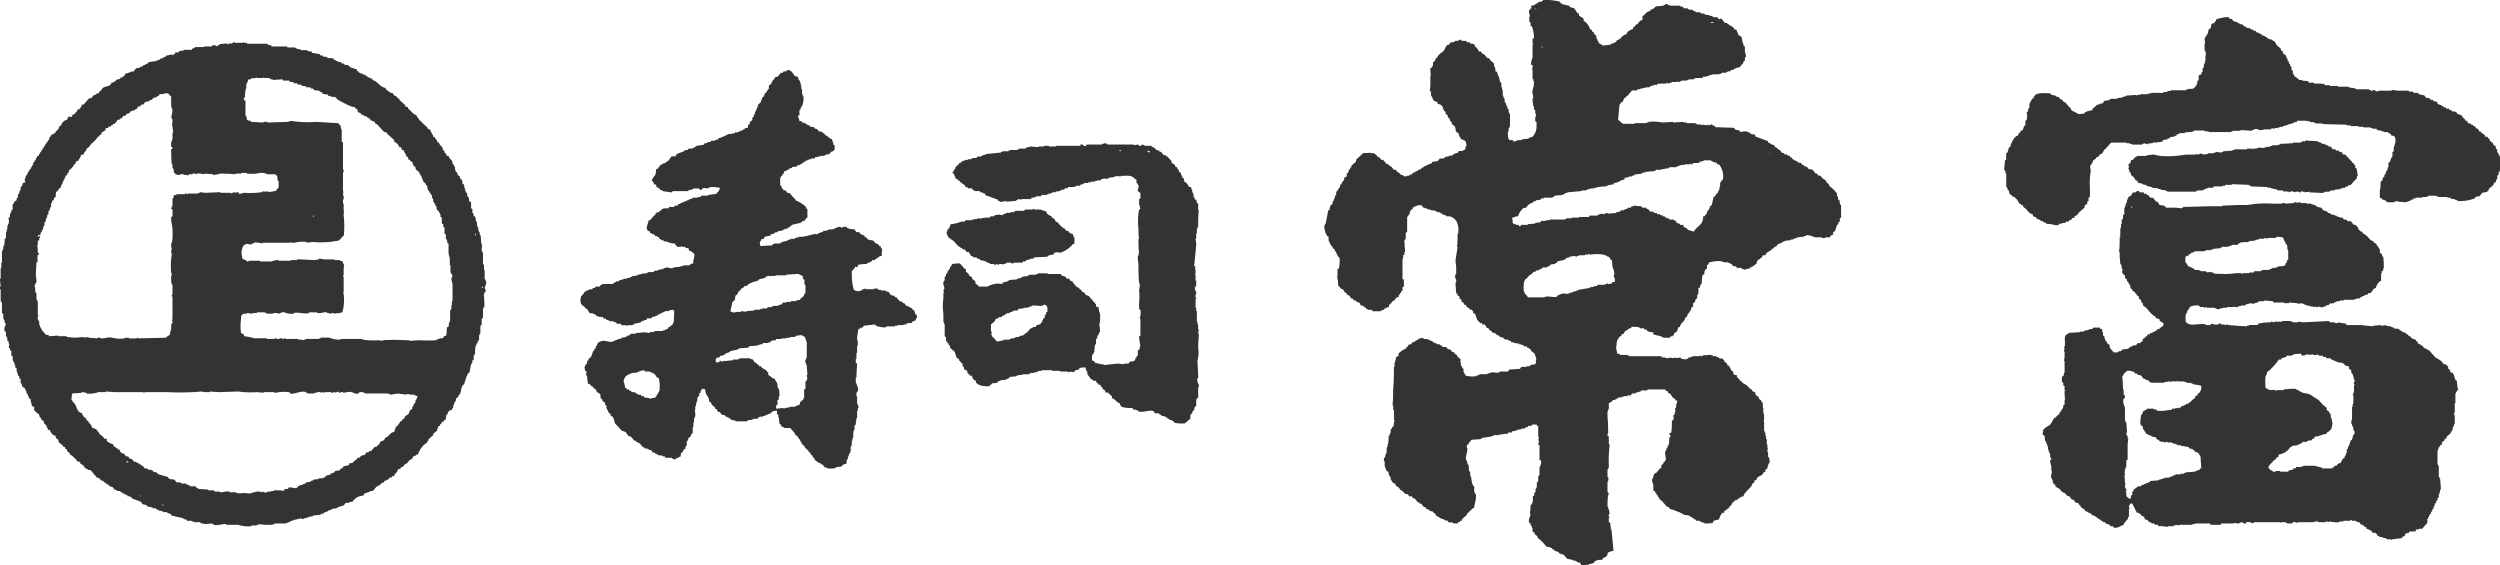 <svg xmlns="http://www.w3.org/2000/svg" viewBox="0 0 269.16 60.86"><defs><style>.cls-1{fill:#333;fill-rule:evenodd;}</style></defs><title>flogo</title><g id="レイヤー_2" data-name="レイヤー 2"><g id="レイヤー_1-2" data-name="レイヤー 1"><path class="cls-1" d="M110.58,17.56v.07h-.07c-.13.06.15.07.15.07v-.07h.07c-.09-.08,0,0-.15-.07"/><path class="cls-1" d="M198.13,22.05a1.23,1.23,0,0,1-.07-.5h-.15c0-.14,0-.29-.07-.43h-.07v-.36h-.07c-.1-.14-.16-.16-.21-.35h-.15v-.08l-.43-.35v-.15l-.28-.21v-.14l-.22-.15v-.07h-.14l-.28-.35h-.22l-.14-.22h-.15l-.35-.43-.43-.07c0-.07-.1-.14-.14-.21l-.29-.08-.07-.14h-.15l-.14-.21-.36-.07a1,1,0,0,0-.07-.15h-.21l-.07-.14h-.15l-.14-.21-.21-.08v-.14c-.17,0-.19,0-.29-.07v-.07h-.28l-.08-.15h-.21V16.4c-.12-.08-.1,0-.14-.21a.69.69,0,0,1-.36-.22V15.9h-.14s-.06-.09-.15-.14v-.14c-.35,0-.42-.22-.71-.29v-.14l-1.36-.5c0-.07,0-.14-.07-.22-.32,0-.32,0-.5-.14v-.07h-.22v-.07l-.5-.07v.07h-.35a1,1,0,0,1-.07-.15l-.43-.07-.15-.21-2-.07-.07-.15h-.21s0-.09-.08-.14-.22.12-.43.07V13.4h-.07v.07h-.28l-.14-.07a.2.2,0,0,1-.22.07V13.4h-.5v-.07h-.14v-.07h-.93v-.07h-.36v-.07l-1.14.07v-.07l-1.15.07a4.9,4.9,0,0,0-1.5-.07v.07h-.21v.07H176v.07h-1.21c-.25-.08-.37-.31-.58-.43l.15-1.64s.09,0,.14-.22c.36-.1.19-.18.36-.43l.57-.5V10h.07l.15-.21c.17-.12.4,0,.64-.08V9.61h.29V9.54h.28V9.47h.29V9.4h.42V9.33h.15V9.26l.35-.08V9.11l.29.07.07-.14h.15V9h.85V8.9c.09,0,.18.12.36.07V8.9H180V8.83h.58V8.76c.09,0,.12.12.28.07V8.76h.15V8.68h.64V8.61h.14V8.54h.57V8.47h.15V8.4h.78l.08-.15h.42V8.18H184V8.11l.35-.07V8h.58l.42-.07V7.83h.51V7.75H186V7.68h.28l.08-.14h.28s0-.1.07-.14h.15V7.33l.43-.08.42-.5V6.61l.15-.07c0-.14,0-.29.07-.43H188a4.75,4.75,0,0,0-.14-.57V5l-.15-.07V4.68h-.07c-.05-.24-.09-.48-.14-.71l-.36-.22V3.54L187,3.47V3.25h-.07V3.18h-.22V3h-.14V2.89l-.21-.07V2.75h-.15a.91.91,0,0,0-.07-.14H186s0-.1-.07-.14h-.22L185.33,2c-.16,0-.17.13-.35,0a1,1,0,0,1-.07-.15h-.5s0-.09-.08-.14h-.21V1.68H184V1.61h-.36V1.54h-.14V1.46h-.36s-.05-.09-.07-.14h-.5l-.07-.14h-.22c0-.05,0-.1-.07-.14h-.36V1h-.14V.89h-.43l-.07-.14L180.9.68V.61h-1.07c-.12,0-.32-.23-.57-.15V.54h-.14V.61l-.79.07c-.27.11-.2.3-.64.36v.14c-.45.06-.55.39-.86.57v.43c-.27,0-.23.07-.36.21h-.07c0,.08-.05.15-.07.22h-.15l-.21.28h-.14v.22c-.3.12-.63.23-.72.57a1.17,1.17,0,0,0-.57.36l-.07.14h-.14v.07l-.22.07a1.64,1.64,0,0,1-.14.22h-.14v.07l-.43.14v.07l-.86.08c-.1-.12-.36-.21-.43-.29V4.47L172,4.4V4.25h-.07V4.11h-.07V3.82a1.64,1.64,0,0,1-.22-.14V3.54l-.21-.15-.08-.21h-.14a1.68,1.68,0,0,0-.57-.86l-.14-.07V2L170,1.68V1.46c-.18-.05-.12,0-.22-.14h-.07V1.18L169.54,1a1,1,0,0,1-.07-.15h-.22V.82L169,.75c0-.05,0-.1-.07-.14l-.72-.15V.39h-.14c-.05-.07-.1-.14-.14-.21A6.08,6.08,0,0,0,166.11,0V.11H166V.18h-.28V.25h-.15a.91.91,0,0,1-.07.14h-.14V.46h-.14V.54c-.1.06-.13,0-.29.07s0,.19-.07.28h-.07V1a.61.61,0,0,0-.14.07c-.1.22.08.6.07.71h-.07v.57l.14.08v.35l.14.07a3.27,3.27,0,0,1,.22,1.29H165v.29H165c0,.14,0,.28.07.43H165v.42H165v.93a1.34,1.34,0,0,0-.14.79H165v.29a1.72,1.72,0,0,1-.07.21H165V8H165v.5h.08v.21h.07a2.6,2.6,0,0,1-.15,1c-.07.27.1.74.08.86H165c0,.29.05.57.08.86h.07v.36l.14.07v.28a.78.78,0,0,1,.07.43h-.07V13c0,.11.14.13.14.15v.35a1.65,1.65,0,0,1-.43,1.22l-.42.14v.07l-.72.07v.08h-.36c-.09,0-.39.2-.57.14l-.07-.14h-.36V15h-.07a1.92,1.92,0,0,1-.07-.85h.07v-.36h.07v-.14h.07V12.26h-.07v-.15h-.07v-.35l-.14-.07v-.22h-.07v-.14h-.07v-.22h-.08V11H162v-.21H162c0-.1-.05-.19-.07-.29h-.07v-.21h-.07V9.68h-.07V9.4h-.08V8.9a.61.61,0,0,0-.14-.07c-.05-.22-.09-.43-.14-.65h-.07V8h-.08V7.75L161,7.68V7.47H161c0-.1-.05-.19-.07-.29h-.07c0-.14,0-.28-.07-.43a1.64,1.64,0,0,1-.22-.14l-.28-.36h-.15L160,6.11H160l-.21-.28h-.15l-.21-.29h-.22c-.06-.25-.15-.19-.21-.43h-.14c0-.19-.1-.16-.15-.36l-.43-.07-.07-.14h-.28l-.07-.14h-.5l-.08-.15h-.07v.07H157V4.4h-.36l-.07.14h-.36l-.21.28h-.15l-.14.15c-.12.17-.14.35-.28.5s-.63.42-.72.78h-.14c0,.29-.09.25-.22.43h-.07v.43l-.14.07v.15H154v.14H154c0,.21,0,.43.07.64H154V9.18H154c0,.19-.05.39-.07.58H154V9.9h.07v.36a5,5,0,0,1,.28.57,2.15,2.15,0,0,1,.43.21v.14c.62.12.48.35.72.79l.14.07v.22l.22.14c0,.1,0,.19.07.29l.14.07c0,.09.05.19.07.28l.14.08c0,.09.05.19.08.28l.28.22c.07.12.06.44.15.57l.28.21v.22h.07v.14h.07l.08.21a2.52,2.52,0,0,1,.5.22c0,.15.14.35.07.57h-.07c0,.12,0,.24-.08.36l-.21.07v.07h-.43l-.14.21h-.22v.08h-.14v.07h-.14l-.07.14H156v.07l-.43.07V17h-.14v.07H155c-.07.09-.14.19-.22.28l-.57.07-.14.22h-.22v.07l-.28.07v.07l-.29.07V18l-.21.07a.61.61,0,0,0-.07.14l-.29.07-.07.14h-.22a1,1,0,0,1-.07.15h-.21c0,.07-.1.14-.14.21h-.15v.07h-.14v.08h-.29V19a.77.77,0,0,1-.35-.07v-.08h-.22l-.14-.21h-.14c0-.05,0-.1-.07-.14h-.08a1.64,1.64,0,0,0-.14-.22h-.21c-.08-.09-.15-.19-.22-.28s-.29-.12-.43-.36h-.21c-.05-.18,0-.12-.14-.22v-.07H149a.91.91,0,0,0-.07-.14h-.21l-.22-.29h-.14c-.07-.09-.14-.19-.22-.28s-.07.07-.21-.15h-.43V16.4h-.07v.07h-.64l-.79.72v.21l-.5.43V18a.61.61,0,0,0-.14.07v.14l-.15.07v.22h-.07v.14H145V19l-.28.14v.21c-.12.24-.25.15-.29.5h-.14c0,.18,0,.26-.07.36h-.08v.14l-.14.08v.14l-.14.07V21l-.14.07v.29h-.08a2.86,2.86,0,0,1-.07.28h-.07c0,.12-.05.24-.07.36l-.14.07a1,1,0,0,0-.15.57H143c-.09.5-.19,1-.29,1.5h-.07v.15h-.07c0,.28.1.57.14.85h.08v.15h.07v.14H143c.08.17,0,.36.07.57h.07c0,.1,0,.19.07.29h.07v.14l.15.07.07.22.21.14V27l.15.14v.15h.07v.14H144c0,.07.05.14.07.22l.14.07a3.44,3.44,0,0,1-.07,1.21H144v.57H144v.29h-.07v.07H144V30H144c.11.34,0,.59.14.86h.08l.14.22.21.07c.18.17.14.34.43.43v.14l.22.07.28.36h.14l.15.21H146l.07.15.29.07c.05.09.09.19.14.28s.17,0,.29.07a1,1,0,0,0,.07.15H147c.05.07.1.14.14.21h.15v.07h.43a1,1,0,0,0,.07.15h.86v-.07h.14v-.08H149a.61.61,0,0,0,.07-.14l.22-.07v-.07h.21c.1-.07,0-.18.07-.29h.08l.35-.43h.15c.05-.2.12-.2.21-.35h.22c0-.17,0-.19.07-.29h.07v-.14l.14-.08v-.14l.14-.07v-.36l.15-.07v-.78H151v-.15H151V28.05H151v-.21h.07v-.36l.14-.07v-.29h.07c0-.26-.05-.52-.07-.78h.07v-.07h-.07v-.43h.07V25.7h.07v-.65l.15-.07V23.34a.61.61,0,0,1,.14-.07v-.15l.14-.07v-.29h.07a1.72,1.72,0,0,0,.07-.21h.15c0-.07.05-.14.07-.21a2.29,2.29,0,0,1,.5-.22.68.68,0,0,1,.43,0l.14.22h.14v.07h.22v.07h.14v.07H154v.07l.57.07v.07h.14v.08H155v.07h.14V23h.14v.07l.43.14v.08h.36a1.17,1.17,0,0,1,.79.64A2,2,0,0,1,157,25H157v.14h-.07c0,.48,0,1-.07,1.43h.07c-.07.48-.15,1-.22,1.43,0,.27.05.53.07.79v.71h-.07v.15h-.07c0,.14.12.48.14.57a.18.18,0,0,1-.07.21c0,.38.05.77.07,1.15h.08a1.72,1.72,0,0,0,.07.21l.21.14v.22l.22.14v.22h.07c.13.14.14,0,.21.28l.22.07V33l.14.07v.07h.14l.14.21h.22v.08c.24.2,0,.07.14.28l.14.07a.69.69,0,0,1,.15.43H159c0,.34.22.35.36.57h.21v.15h.29c.07.12.14.23.21.36l.22.07c0,.07.05.14.07.21h.14c.05.07.1.14.14.21l.43.15a.61.61,0,0,1,.07.14l.29.07s0,.1.07.14l.36.08.07.14h.14v.07h.29v.07h.14v.07h.15a1,1,0,0,0,.07.15H163v.07l.57.07v.07h.22v.07H164l.08.15h.28s.05.09.07.14h.14s.05.09.08.14h.14c0,.07.05.14.07.21l.36.29.21.64h-.07v.43h-.07v.08l-.5.07s-.05.09-.07.14h-.36v.07h-.57c-.05.07-.1.14-.14.21l-1.15.08-.14.21h-.86v.07h-.21v.08l-.72-.08v.08h-.28v.07h-.15v.07h-.85v.07h-.15v.07h-.21v.07a2.7,2.7,0,0,1-1.15-.07,1.72,1.72,0,0,0-.07-.21h-.07v-.15h-.07V39.7l-.14-.07v-.14h-.07v-.14h-.08V39s-.09,0-.07-.14a.11.11,0,0,0,.07-.15l-.14-.07v-.14H157c-.13-.22-.15-.35-.43-.43v-.14c-.4-.06-.22-.15-.43-.29l-.28-.07-.15-.21h-.43V37.2c-.16,0-.18,0-.28-.07v-.07h-.29V37l-.28-.07v-.07h-.15a1,1,0,0,0-.07-.15h-.14v-.07h-.22v-.07h-.14v-.07h-.43v-.07l-.28-.07v.07h-.22s-.05.09-.07.14h-.14v.07h-.15a.61.61,0,0,1-.07.14l-.28.08-.15.21h-.21l-.21.29h-.08v.14a2.36,2.36,0,0,0-.85.57v.22l-.29.21v.29h-.07V39h-.07v.5h-.07c0,.81,0,1.62-.08,2.43,0,.57,0,1.15-.07,1.72H150v.5h.08v1.07s.09,0,.07.14h-.07c0,.19,0,.38-.08.57l-.14.08v.14l-.14.07v.43h-.07a2.46,2.46,0,0,0-.07.29h-.08c0,.3,0,.61-.07.92h-.07c0,.08.09.07,0,.29h-.07v.64h-.07v.15h-.07c0,.11,0,.23-.07.35H149v.36h.08v.5c.05.18.16.37.21.57l.21.08c0,.14,0,.28.08.42h.07v.14h.07v.29h.07a.54.54,0,0,0,.43.43.4.4,0,0,0,.36.36v.14h.14v.14c.24.07.32.23.5.36v.07l.36.07.14.22H152l.15.21h.14l.36.43h.14s0,.1.07.14H153l.29.36h.14l.15.22.28.07a.61.61,0,0,1,.07.14l.36.07v.07l.29.22v.14a1.88,1.88,0,0,1,.5.29l.43.14V56l.35.07.08.14c.26.13.35-.08.57.15h.43a1,1,0,0,1,.07-.15h.14s.05-.09.07-.14h.15a1.72,1.72,0,0,1,.07-.21l.5-.43v-.14l.14-.08a3.18,3.18,0,0,1,.64-.57c0-.34.3-1,.15-1.5h-.08V53h-.07v-.64l-.14-.08v-.14h-.07c-.05-.28-.1-.57-.14-.86h-.08v-.49l-.14-.08c0-.23,0-.47-.07-.71H158v-.22h-.07v-.21h-.07c-.16-.49.27-1.09.07-1.36v-.28l.21-.15v-.14h.07l.22-.29,1-.07v-.07h.14v-.07L160.6,47v-.07h.22v-.08h.57v-.07h.29v-.07l.21.07v-.07h.43c0-.05.05-.09.07-.14h.36l.07-.15h.29v-.07h.21v-.07l.5-.07v-.07h.36a.61.61,0,0,1,.07-.14h.21a1,1,0,0,0,.07-.15h.36l.07-.14h.5v.14h.15v1.22h.07c0,.17-.08.27-.07.35h.07v.29s-.11,0-.07.14l.14.08V49.5l.14.07c.12.29-.09.63-.14.78v.79h-.07v.14h-.07v.58l-.15.07v.57h-.07v.14h-.07V53l-.14.07v.29l-.15.07V54H165v.14h-.07v.15l-.14.07c0,.33-.05.67-.07,1h.07c0,.25-.3.55-.14.93l.14.07v.21l.14.08v.21H165V57H165v.22l.22.14v.14l.28.22.08.21.43.36.5.57.43.07V59h.14a1,1,0,0,0,.07.15h.14a.61.61,0,0,1,.07.14l.43.14a1,1,0,0,1,.07.15H168v.07h.21v.07h.14l.36.43.64.14v.07h.22c.24.1.21.2.57.22,0,.17.08.15.14.28h.5c.1,0,0-.06.08-.07l.14.07.07-.14h.21v-.07l.15.07v-.07l.21-.07c0-.15,0-.07.07-.15a1.18,1.18,0,0,1,.79-.14c.09-.33.22-.2.43-.36v-.07l.14-.07v-.21c.12-.2.42-.21.65-.29-.08-.76-.15-1.53-.22-2.29h-.07c0-.24-.05-.48-.07-.71l-.15-.08v-.49h.08v-.07h-.08v-.29h.08c0-.19-.05-.38-.08-.57h-.07v-.22h-.07c0-.43,0-.86.07-1.29h.07v-.07a1.72,1.72,0,0,0-.07-.21h-.07V51.86h.07c0-.12,0-.24.07-.36h-.07v-.15h-.07V50.5h.07a.63.63,0,0,0,.07-.36,14.64,14.64,0,0,1,.08-2.14.2.2,0,0,0-.08-.22V47c0-.07-.19,0-.14-.29h.07c0-.62,0-1.24-.07-1.86v-.57h.07v-.21h.07v-.65l.36-.21.07-.14h.22V43H174v-.07h.14a.91.91,0,0,0,.07-.14h.36v-.07h.22v-.07h.43v-.08h.35l.15-.21h.35v-.07h.15v-.07h.28v-.07h.15v-.08c.32-.12.54.09.78-.14h1.86s0,.1.07.14l.22.08v.14l.21.07.36.5.21.07v.15l.22.07c0,.11-.05.24-.07.35h-.07a1.87,1.87,0,0,0,.07.22h-.07v.21h-.08v.5h-.07v.22l-.14.07c0,.12.05.24.07.36h-.07v.14l-.15.07c0,.43,0,.86-.07,1.29l-.21.07c.05.21.12.17.14.43h-.14c0,.28,0,.57-.07.86h-.07a2.29,2.29,0,0,0-.07.28h-.08v.21h-.07v.15h-.07c-.08.24.1.84.07.93h-.07v.14l-.21.14v.15l-.22.14v.28l-.14.08-.43.5h-.14a.68.68,0,0,1-.15.28H178v.22h-.07a.79.79,0,0,0,.07.71v.65l.22.14v.14l.14.07v.14l.14.08v.14l.15.07v.14l.28.22.57.64h.15l.14.22h.14v.07h.22v.07h.21V55l.29.07v.07h.21v.07H181v.08h.15v.07h.14v.07l.57.07v.07H182v.08h.14l.07.14h.14a.91.91,0,0,1,.07.14h.15a.61.61,0,0,0,.07.14H183v.07h.14v.07l.36.08v.07h.57v-.07l.28.07.15-.29a3.66,3.66,0,0,1,.57-.14,1.87,1.87,0,0,1,.36-.72h.21V55l.22-.07a.61.61,0,0,1,.07-.14h.14v-.07c.11-.1.09,0,.14-.22.3-.1.18-.24.36-.43a.61.61,0,0,0,.14-.07s.05-.1.07-.14H187l.07-.15h.14s.05-.09.08-.14h.14V53.5c.09-.07.12,0,.28-.07.15-.57.85-.84,1-1.43h.15c0-.14,0-.21.07-.29h.14v-.07h.07V51.5l.15-.15c.25-.18.46-.12.57-.49.14,0,.06,0,.14-.07h.07v-.22l.22-.14v-.22h.07V50h.07v-.14h.07a1.13,1.13,0,0,0-.07-.65h-.07v-.57h-.07c-.05-.17.07-.3.07-.36h-.07v-.43h-.07v-.57h-.08v-.35h-.07v-.36H190v-.15h-.07v-.85c0-.12,0-.24-.07-.36h.07v-.57h-.07l.07-.15h-.07c-.07-.24.06-.49-.07-.64v-.5l-.15-.07v-.14l-.28-.22v-.14l-.36-.29c0-.09,0-.19-.07-.28l-.22-.07-.21-.29h-.14c0-.05-.05-.1-.07-.14a2,2,0,0,0-.72-.5v-.15h-.14l-.36-.43H187v-.21c-.07-.1-.19,0-.29-.07s-.08-.27-.14-.36l-.21-.14V39.7h-.08v-.14h-.07a1.72,1.72,0,0,0-.07-.21H186a1.42,1.42,0,0,1-.07-.22l-.29-.21v-.14l-.14-.08v-.07l-.43-.07v-.07l-.29-.07v-.07h-.35v-.07h-.15v-.07h-.5v.07h-.07v-.07l-.43.07v.07a.19.19,0,0,1-.21-.07H183v.07h-.79v.07H182v.07h-.22s0,.1-.07.14h-.14v.07l-.58-.07s0-.09-.07-.14l-.5.07v-.07c-.17,0-.18.06-.28.07l-.43-.07v.07h-.36v-.07H179v-.07h-.07l-.07.07v-.14H175.4v-.07h-.14v-.07h-.86v-.08l-.29-.07c0-.22-.19-.65-.07-.78,0-.71.13-.67.36-1.08h.14c.05-.2.08-.23.29-.28.1-.38.39-.31.57-.57h.21c0-.15,0-.07.08-.15v-.07s.15.1.28.07v-.07H176v.07h.43v.08h.15v.07H177a.61.61,0,0,1,.07.14h.22l.07.14a1.13,1.13,0,0,0,.64.14A1.87,1.87,0,0,1,178,36c.27.1.91.17,1.08.36h.71l.07-.15h.22v-.07l.14-.07v-.14l.36-.29c0-.14.09-.28.14-.43h.14a.86.86,0,0,1,.29-.5h.07v-.14l.14-.07.08-.29.21-.14c0-.1.05-.19.07-.29l.14-.07v-.14l.15-.07v-.15h.07v-.21l.21-.14v-.36l.22-.14c0-.1,0-.19.07-.29l.14-.07v-.36h.07v-.14h.07V31H183c0-.14.09-.28.14-.42h.07c0-.31.05-.62.07-.93l.22-.15V29.2h.07v-.14l.21-.15v-.36a.61.61,0,0,0,.14-.07l.08-.21a3.49,3.49,0,0,1,1.43-.14v.07l.5.07V28.2H186v.07l.28.07v.07h.15l.14.22.36.07c0,.05.05.09.07.14h.5l.07.14h.22v.08h.07V29h.21v-.07h.29a.91.91,0,0,1,.07-.14h.14V28.7h.14l.43-.36c0-.09,0-.19.08-.29h.07s0-.09.07-.14h.14v-.07c.15-.12.23-.13.29-.36h.28c.1-.35.38-.39.65-.57l.07-.14h.14l.14-.22h.15l.21-.28h.14V26.2h.22l.07-.15H192V26h.15v-.07l.64-.07v-.07h.28V25.7h.22v-.08h.21v-.07l.72-.07v-.07h.21v-.07c.29-.09.82.16,1,.21h.72v.07h.36v-.07h.5c0-.07.09-.14.14-.21l.21-.07V25l.22-.14.21-.65.14-.07v-.21l.15-.07v-.36l.14-.07V22.05ZM184.19,2.39h.29v.08h-.29ZM165.39,1h-.07V.89h.07ZM166,5h.07v.14H166Zm7.86,25.37h-.29v.14l-.43.08a.11.11,0,0,0-.14-.08v.08h-.21v.07H172l-.07.14h-.29v.07l-.5.07V31l-1.28.22v.07h-.15v.07h-.28v.07h-.15v.07H169v.08h-.15v.07l-.64-.07v.07H168v.07h-.15v.07h-.14l-.07.14c-.35.16-1.09-.15-1.36.08h-1.79l-.07-.15c-.48-.44-.39-.76-.35-1.5.14-.12.05-.16.14-.28l.14-.08.36-.42h.14l.07-.15H165l.08-.14.28-.07.07-.14.15.07v-.07h.14V29h.14v-.07H166l.07-.14h.5V28.7h.14v-.07h.14l.08-.15.49-.07v-.07h.15l.14-.21.72-.15v-.07h.14c0-.05,0-.09.07-.14l.36-.07v-.07l.57-.08a.19.19,0,0,0,.21.08v-.08H170v-.07h.64v-.07H171v-.07c.16,0,.2.09.28.07.47-.09,1.53-.09,1.79.22.18,0,.12,0,.22.14h.07v.14l.21.14c0,.27,0,.53.07.79a1.41,1.41,0,0,1,.15.79h-.07a2.86,2.86,0,0,0,.07.28h.07Zm11.58-11h-.07v.15l-.15.07c0,.31-.09.62-.14.93h-.07l-.07.28h-.07a.73.73,0,0,0-.22.36h-.14l-.22.93-.21.14v.22h-.07a1.72,1.72,0,0,0-.07.21l-.15.07V23h-.07l-.21.29h-.14c0,1-.66,1-1,1.64a4.55,4.55,0,0,1-.71-.22v-.14c-.3,0-.23-.1-.43-.21v-.15h-.36s0-.09-.07-.14-.2,0-.28-.07a1.72,1.72,0,0,1-.07-.21h-.15l-.07-.15h-.5c0-.05,0-.09-.07-.14h-.22v-.07h-.14l-.07-.14h-.21v-.08l-.29-.07v-.07h-.29c0-.05-.05-.09-.07-.14h-.29a1,1,0,0,0-.07-.15h-.35c-.08-.09-.15-.19-.22-.28h-.14l-.07-.14h-.43a1,1,0,0,1-.07-.15l-.86-.07v.07h-.21l-.08.15h-.35s0,.09-.08.14H175v.07h-.14v.07h-.36c0,.05,0,.1-.07.14l-.43.08v.07l-.86.07a.18.18,0,0,0-.21-.07V23h-.21v.07a.12.12,0,0,1-.15-.07l-.43.07v.07H172v.07h-.86a1,1,0,0,1-.07.15H170v.07h-.79v.07h-.57v.07h-.14v.07h-1.65v.07h-.43v.08h-.5l-.07.14-.57.07v.07l-.79.07v.07h-.71c-.05,0,0,.2-.22.15a1,1,0,0,0-.07-.15h-.28v-.07H163s-.06-.1-.14-.14c0-.19,0-.38-.07-.57.31,0,.26-.14.64-.14a1.82,1.82,0,0,1,.5-.79v-.07l.36-.07.29-.36h.14l.07-.14H165a1,1,0,0,0,.07-.15l.29-.07v-.07l.5-.07.07-.14h.29v-.08h.93v-.07h.14c0-.05.05-.09.07-.14l.86-.07v-.07h.21l.08-.15h.21v-.07l1.57-.14v-.07h.5v-.07h.15v-.08h.28v-.07h.43v-.07h.29v-.07h.28v-.07l.22.07v-.07h.5V20h.21v-.07l.57-.08s0-.09.08-.14l.35-.07v-.07h.14c.2-.1.25-.21.58-.22a1.72,1.72,0,0,1,.07-.21l.43-.07V19h.36v-.07l.28-.08v-.07l.72-.07v-.07h.14v-.07h.28v-.07l1-.08v-.07h.15v-.07h.57v-.07h.36v-.07h.36v-.07h.14V18h.79V17.9h.21v-.07h.21v-.07h.43v-.07H182v-.07h.07s0,.12.14.07l.07-.14h.64l.08-.15h.28v-.07h.15v-.07h.78v.07h.14v.07l.51.15v.14h.21a2.11,2.11,0,0,1,.43,1.64m5-2.86c.14.05.06,0,.14.08-.14-.05-.06,0-.14-.08"/><path class="cls-1" d="M129,37.43H129c0-.5.05-1,.08-1.5H129c0-.15.05-.29.08-.43H129v-.57h-.07v-.29h-.07V33.5h-.07v-.36h-.07v-.93s.09,0,.07-.14h-.07v-.36a.18.18,0,0,0,.07-.21c0-.11-.21-.38-.14-.58h.07v-.14h.07v-.57h-.07v-.64h-.07v-.08h.07c0-.23,0-.47-.07-.71h.07v-.07l-.15-.07c.08-.77.15-1.53.22-2.29,0-.21-.05-.43-.07-.64,0,0,.06,0,.07-.15v-.43h.07v-.5h.07v-.21H129V24.2H129c0-.52,0-1,.07-1.57H129v-.36H129v-.35l-.14-.07c0-.12-.05-.24-.07-.36h-.14l-.08-.29h-.07v-.35h-.07V20.7h-.07v-.28h-.07c0-.1-.05-.19-.07-.29H128a1.13,1.13,0,0,0-.35-.5l-.15-.07c0-.12,0-.24-.07-.36l-.14-.07v-.21l-.14-.08v-.21l-.22-.14v-.15h-.07V18.2h-.07a1.72,1.72,0,0,1-.07-.21h-.15a.52.52,0,0,0-.42-.43c0-.28-.09-.2-.15-.43h-.14c0-.18,0-.12-.14-.22v-.07h-.15l-.07-.14h-.21l-.29-.36h-.14a.91.91,0,0,1-.07-.14h-.15a.93.93,0,0,1-.42-.36H124V15.7h-.79v-.07l-.28-.07s-.06.21-.29.14l-.07-.14-.5.07v-.07h-1c-.1,0,0-.09-.07-.08v.08h-1.79v-.08l-.36-.07v.07h-.21v.08h-1.65s0,.09-.07.14c-.31.12-.29-.24-.57-.14,0,0,0,.09-.07.14h-2.57v.07h-.79V15.7h-.5v.07h-.57c-.1,0,0,.06-.07.07l-.93-.07v.07h-.29v.07h-.14V16h-.72v.08h-.14v.07h-.86v.07h-.14v.07h-.64v.07h-.15v.07l-1.64.15v.07l-.36.07v.07h-.14v.07h-.43l-.07.15h-.43v.07h-.14v.07h-.36v.07h-.29v.07h-.21v.07h-.14a1,1,0,0,0-.07.15h-.15l-.21.28H103v.14l-.15.08v.21h-.07a.56.56,0,0,0-.14.29h-.07c-.06.17.1.15.14.21v.14h.07V19h.07v.21l.22.07.07.15h.14a.61.61,0,0,1,.07.14l.58.43v.14c.16,0,.18,0,.28.07v.07h.43l.14.22h.15v.07h.57c0,.05,0,.09.07.14h.21v.07l.29.08V21l1.36.5c0,.05,0,.09.07.14h.14v.07c.22.08.55-.08.65-.07v.07l1-.07c.08,0,.32-.24.5-.21v.07c.18,0,.21-.07.21-.07h1a1,1,0,0,0,.07-.15h.29V21.2h.21v-.07h.5l.08-.14h.57v-.07h.14v-.07h.29v-.08h.14V20.7h.36v-.07l.5-.07v-.07h.14v-.07h.29a1,1,0,0,1,.07-.15h.28a.61.61,0,0,0,.07-.14h.72v-.07h.14V20h.43a1,1,0,0,0,.07-.15h.22v-.07h.14V19.7h.43v-.07h.28v-.07h.43v-.07h.22v-.07h.43a1,1,0,0,1,.07-.15h.21V19.2l.43.07V19.2h.15v-.07h.28v-.07h.07v.07h.07v-.07H120V19c.26-.1.6.07.78-.07.82,0,1-.09,1.43.35l.15.07v.36a.61.61,0,0,0,.14.07v.15h.07c.09.23-.12.5-.07.64l.28.21v.58l-.14.07v.64h.07c0,.14,0,.29.07.43l-.14.07a6.42,6.42,0,0,0-.07,2c0,.38,0,.77.07,1.15h-.07c0,.52,0,1,.07,1.57h-.07v.28h-.07c0,.27,0,.53.07.79,0,.72,0,1.43.07,2.14h.07c0,.24,0,.48-.07.72a7.55,7.55,0,0,1,0,1.43v.64l.14.07a1.59,1.59,0,0,1-.07.86v.07h.07v1.86l-.14.07c0,.36.1.72.14,1.07h-.07v.29l-.21.15v.57l-.14.07v.14h-.08c-.08.15,0,.17-.14.29v.07l-.5.07-.14.21h-.36c-.34.11-.44,0-.86,0l-1.43.15v-.07h-.28v-.08l-.22.08v-.08l-.43-.07-.14-.21-.21-.07v-.58l.14-.07V38h.07v-.14h.07c0-.07,0-.14-.07-.22h.07c0-.19,0-.38.07-.57H118v-.43H118V36.5l.14-.07v-.29l.14-.07c0-.1,0-.19.07-.29h.08c0-.26,0-.52-.08-.78a3.73,3.73,0,0,0,.08-1.22,2.21,2.21,0,0,1-.15-.71L118,33v-.22c-.1-.08-.13-.19-.22-.28a.61.61,0,0,0-.14-.07v-.15l-.14-.07-.29-.36h-.14v-.07h-.15s0-.1-.14-.14V31.5l-.28-.08c-.06-.2-.08-.23-.29-.28V31c-.43-.1-.44-.38-.71-.57v-.14c-.41-.05-.23-.17-.43-.29h-.22l-.14-.21-.43-.14-.07-.15H112.8v-.07h-1.07v.07h-.15v.08h-.78v.07h-.14v.07l-.58.07v.07h-.14v.07l-.43.07v.08l-.86.07v.07h-.14v.07l-.57.14v.15a2.36,2.36,0,0,0-1.64.28h-.93v-.07l-.36-.29v-.21l-.36-.29v-.14l-.14-.07v-.07h-.15c0-.22-.17-.27-.28-.43H104V29l-.15-.07-.5-.57a5.11,5.11,0,0,0-.85.07.72.72,0,0,1-.15.29h-.07v.21l-.14.07v.15a.61.61,0,0,0-.14.07v.21l-.15.07v.22l-.14.07v.43h-.07a.89.89,0,0,0-.07.5h.07c0,.12,0,.24.07.36h-.07v.14h-.07a.2.2,0,0,0,.07.21v.08h-.07v.57a6.12,6.12,0,0,0,0,1.71v.93h.07v.15h.07v1.35l.14.07v.43l.15.07v.15l.14.07v.14l.14.07v.22l.5.43.22.64.28.21v.15h.07l.15.21.14.07v.29l.14.07c0,.1,0,.19.07.29l.22.07c.09.08.07.26.14.36h.07l.15.21h.21a.71.71,0,0,0,.29.5l.14.07v.22h.07c.31.33.77.37,1.43.35v-.14h.14c0-.14,0-.06.08-.14s.37,0,.64-.14l.07-.15h.21v-.07l.65-.07v-.07h.14v-.07h.14l.08-.15.71-.07v-.07h.21v-.07h.43v-.07h.72v-.07h.14v-.08h.43v-.07h.29V40h.14v-.07h.36v-.07h1.14v.07h.86V40h.78a.2.2,0,0,0,.22.07V40l.43.07V40h.14l.07-.14.36-.07.07-.15a1.42,1.42,0,0,1,.64-.07L117,40h.07v.29l.43.57h.14l.07.14H118a1.87,1.87,0,0,0,.07.22h.07l.14.21h.22c0,.07,0,.14.07.22l.14.07v.14l.29.21v.15c.09.11.21,0,.35.07v.07l.36.29v.21c.36.1.5.48.86.57.06.5.49.43.93.5h.43a1,1,0,0,0,.07.15l.43.07v.07h.14v.07c.51.18,1.23-.23,1.64,0l.15.21h.43a1,1,0,0,0,.07.15H125a.61.61,0,0,1,.07.14h.29v.07h.14v.07h.14l.08.15h.14c0,.05.05.09.07.14h.22v.07l.21.07.07.15a3.74,3.74,0,0,0,1.14.07l.58-.5c0-.17,0-.34.07-.5l.14-.08c0-.09.05-.19.07-.28l.15-.07c0-.12,0-.24.07-.36l.14-.07V43h.07v-.14H129V41.72a.21.21,0,0,0,.08-.22c-.05-.17-.26-.48-.15-.78H129v-.15H129c0-.57-.05-1.14-.08-1.71a3.41,3.41,0,0,0,.08-1.43m-8.3-21.16c-.17,0-.13,0-.21-.14l.21.07Zm-7.93,17.3-.14.07v.21l-.15.08v.28l-.14.07-.07.22h-.07v.21h-.07l-.15.22-.35.07-.15.21h-.28v.07c-.25.12-.35.07-.43.36h-.14v.14a.92.92,0,0,0-.36.22v.07h-.15v.07h-.28v.07h-.14v.07h-.36v.08h-.14v.07h-.36v.07h-.14v.07h-.65v.07l-.71.14-.36-.42-.14-.08v-.14h-.07V36h-.08c0-.07.15-.15.08-.29h-.08v-.78l.43-.36v-.14l.15-.08v-.07h.21l.07-.14h.29a.91.91,0,0,1,.07-.14l.29-.07a1,1,0,0,1,.07-.15h.14v-.07h.29v-.07l.42-.14v-.07h.43l.15-.22.21.07v-.07h.29v-.07h.43v-.07h.21V33h.21v-.07c.45-.15,1.11.18,1.36-.15a1,1,0,0,1,.29.15c0,.14,0,.06.07.14Zm11-17.16c-.15,0-.07,0-.15-.07h-.07V16.2l.22.07Z"/><path class="cls-1" d="M102.65,25.92l.57.64h.14l.08.15h.14l.07.14h.21l.22.29h.21c.09.05.06.18.22.28v.14a.62.62,0,0,1,.28.08v.07h.36a.91.91,0,0,1,.07.14h.22a.61.61,0,0,0,.07.14l.64.15v.07l.43.14v.07H107v.07h.29v-.07c.08,0,.12.11.28.07v-.07h.29v.07l.5-.14v-.07h.5v.07h.28v-.07h.93l.07-.14h.29l.07-.15h.22v-.07h.21v-.07h.36c0-.05,0-.09.07-.14l1.43-.07v-.08a1.55,1.55,0,0,1,.64-.14c0-.14,0-.06.07-.14v-.07l.43-.07a.2.2,0,0,0,.22.07,2.94,2.94,0,0,0,1.36-.93h.14a2.32,2.32,0,0,0,0-.79h-.07c-.06-.1,0-.12-.07-.28a.88.88,0,0,1-.43-.22l-.08-.14h-.21l-.21-.29h-.15v-.07l-.21-.14c-.19-.19-.27-.42-.57-.5a.54.54,0,0,0-.43-.43v-.14a1.29,1.29,0,0,1-.5-.29,1.72,1.72,0,0,1-.07-.21l-.65-.22h-.64v-.07c-.16,0-.21.07-.21.07h-.79v.07h-.14v.07h-.93v.08h-.15v.07h-.35v.07h-.5V23l-.29.07v.07c-.18.07-.46-.07-.5-.07v.07h-.36v.07H107v.08h-.36s-.05.09-.07.14H106v.07l-.22-.07v.07h-.21v.07c-.09,0-.12-.12-.29-.07v.07h-.35v.07h-.29v.07h-.71l-.08.15h-.35a3.88,3.88,0,0,1-1.15.28,2.78,2.78,0,0,1-.21.5l-.14.07v.22h-.08c0,.59.36.74.72,1"/><path class="cls-1" d="M102.36,36.64c.08.08,0,0,.15.07-.09-.08,0,0-.15-.07"/><path class="cls-1" d="M98.58,33.85c-.07-.1-.14-.44-.22-.5h-.14v-.14a2.17,2.17,0,0,1-.5-.28h-.15l-.21-.29h-.14l-.07-.14-.29-.08L96.5,32h-.14l-.07-.15-.36-.07-.28-.36-.29-.07v-.07h-.5v-.07h-.29a.61.61,0,0,0-.07-.14h-.43v.07h-.86a.1.1,0,0,0-.14-.07v.07h-.21a.91.91,0,0,0-.07.14h-.22v.07a1.11,1.11,0,0,1-.64-.14,5.73,5.73,0,0,1-.22-1.5v-.57h.07c.12-.17.23-.21.29-.43l.21.07.15-.29.64-.07h.29c0-.05,0-.09.07-.14h.21v-.07l.22-.07.07-.15h.28s.05-.09.08-.14h.14c0-.05,0-.1.07-.14h.14v-.07c.1-.07.13-.06.29-.08,0-.23,0-.47.07-.71h-.07v-.14h-.07l-.07-.22h-.15v-.14a1.24,1.24,0,0,1-.5-.29l-.07-.14-.64-.14-.14-.22h-.08c-.08,0,0,0-.07-.07h-.07v-.14a1.41,1.41,0,0,1-.5-.22s0-.09-.07-.14h-.29L92,24.7l-.64-.07v-.07h-.15a.91.91,0,0,0-.07-.14h-.36v.07H90.5v-.07c-.22-.05-.7.23-.86.28h-.43v.08H89v.07h-.36s0,.09-.07.14h-.22v.07l-.28.07v.08H87.5v.07h-.29v.07h-.28v.07h-.36v.07H86v.07h-.28v.07h-.14v.08h-.43v.07h-.22v.07h-.14v.07l-.64.14v.08H84v.07h-.65v.07h-.14a.61.61,0,0,0-.07.14l-1.29.07c0-.25-.14-.39.07-.57.1-.34.07-.08.29-.21a1.64,1.64,0,0,1,.14-.22l.64-.14v-.14c.19,0,.25,0,.36-.08v-.07l.36-.07v-.07l.64-.14V24.7h.14v-.07h.29s0-.09.07-.14H85l.14-.21h.14V24.2l.93-.21v-.07h.14v-.07c.1-.07.13-.06.29-.07v-.15h.14c0-.17,0-.13.15-.21v-.93l-.15-.07v-.15a4.08,4.08,0,0,0-1.14-.71v-.14h-.07c-.19-.22-.39-.43-.57-.65h-.22c-.07-.09-.14-.19-.22-.28h-.21v-.07c-.23-.19-.18-.35-.35-.5v-.79h.07V19l.14-.07v-.15h.07a.49.49,0,0,0,.14-.35c.16,0,.19,0,.29-.08v-.07h.21s0-.09.08-.14l.28-.07V18c.24-.12.23.05.5-.08v-.07l.43-.14v-.07h.14l.07-.14h.15l.07-.15h.14v-.07h.15V17.2h.21v-.07h.21v-.07h.36l.07-.15h.29v-.07h.28v-.07h.43V16.7h.15v-.07h.28c.06,0,0-.1.22-.14v-.15c.3,0,.23-.1.43-.21v-.5l-.15-.07v-.29h-.07c-.06-.1,0-.12-.07-.29l-.22-.07v-.07l-.21-.07s0-.1-.07-.14l-.21-.07-.15-.22h-.14c0-.05,0-.09-.07-.14l-.36-.07L88,13.91l-.29-.07c0-.05,0-.09-.07-.14l-.43-.07-.07-.15H87c-.24-.13-.27-.26-.65-.28v-.15h-.28c0-.21-.17-.48-.15-.57l.15-.07v-.57l.14-.07v-.22h.07a1.91,1.91,0,0,0,.21-1.21h-.07v-.22h-.07v-.5h-.07V9.34h-.07c0-.1,0,0,.07-.07V9.19h-.07V8.91h-.07V8.77c-.13-.24-.19-.1-.22-.5-.27,0-.2-.09-.43-.15-.06-.25-.23-.3-.35-.5-.14,0-.06,0-.14-.07a.7.7,0,0,0-.36.07v.07h-.29l-.07.15h-.21l-.36.43h-.22s0,.09-.07.14h-.07v.14l-.14.07a1.87,1.87,0,0,0-.07.22h-.08V9l-.28.21v.36l-.14.07v.15h-.08a1.72,1.72,0,0,1-.07.21h-.14a.56.56,0,0,1-.07.29h-.07v.14l-.15.07v.14H82c0,.15-.09.29-.14.43l-.22.15v.14h-.07v.21h-.07v.15h-.07c0,.09,0,.19-.07.28h-.07c0,.12,0,.24-.07.36h-.07v.21l-.15.08v.28l-.28.22v.21l-.15.07c-.06.09,0,.3-.14.36h-.21l-.08.14H80V14l-.43.15v.07h-.21v.07l-.22-.07c0,.05,0,.09-.07.14h-.28v.07h-.43v.07h-.14v.08h-.15v.07h-.14v.07H77.7v.07a.66.66,0,0,1-.35.07V15l-.36.08v.07h-.43l-.07.14H76.2v.07h-.14v.07h-.22a1,1,0,0,1-.07.15l-.85.14-.08.14H74.7v.07h-.14V16h-.43l-.07.15h-.29v.07h-.14v.07l-.79.29c0,.14,0,.06-.07.14v.07c-.15.09-.37,0-.5.07l-.14.22h-.07v.14l-.5.36h-.15v.07h-.14v.07l-.21.07c-.06.2-.09.17-.22.29v.07l-.21.07c0,.19,0,.38-.07.57s-.44.48-.36.72l.14.07a2.86,2.86,0,0,1,.07.28h.22a2.46,2.46,0,0,0,.07.29.73.73,0,0,1,.36.22v.07l.28.07v.07l1,.14.08-.14h1.64v-.07h.14v-.07h.29v-.07h.14v-.08h.64l.08.15c.23.07.22-.12.28-.15.34-.13.54.13.79-.14a4,4,0,0,1,1.07.07c0,.37-.22.4-.36.65L76.2,21v.07h-.71a.91.91,0,0,0-.07.14h-.29v.07h-.57v.08l-.43.14v.07h-.21v.07l-.29.07v.07h-.22v.08h-.14v.07c-.1.06-.12,0-.28.07v.14h-.36c0,.05,0,.1-.07.14h-.5l-.08.15h-.57v.07h-.14l-.14.21H71a1,1,0,0,1-.07.15H70.7v.07l-.14.07v.14l-.15.07c-.14.17-.28.34-.43.5h-.14c-.06.44-.5,1.07.14,1.22v.14l.22.07v.08h.21l.15.21h.21v.07l.21.07v.15l.22.07v.07h.21l.08.14h.28a2,2,0,0,0,.93.22c0,.2.13.2.21.35h.43v-.07h.07v.07h.36v.08a.72.72,0,0,0,.36.07c0,.09.05.19.07.28.34.05.35.22.57.36,0,.44-.14.51-.14,1l-.29.07a.61.61,0,0,1-.07.14h-.71v.08h-.29v.07l-.78.07v.07c-.26.08-.66-.1-.79-.07v.07h-.21v.07h-.15V29H71v.08h-.21v.07h-.36s0,.09-.07.14h-.57v.07h-.14v.07h-.22v.07c-.09,0-.12-.12-.28-.07v.07l-.5.08v.07h-.15v.07h-.07v-.07h-.07v.07h-.29v.07l-.28.07v.07h-.29V30h-.36v.08h-.21v.07H66.7s0,.09-.08.14h-.28v.07H66.2s0,.1-.08.14H66v.08H64.84v.07h-.15c0,.07-.09.14-.14.21h-.43a.61.61,0,0,1-.07.14h-.21a1,1,0,0,0-.07.15h-.36v.07a.63.63,0,0,1-.36.07v.14h-.14c-.06.22-.17.28-.29.43h-.07v.29h-.07c0,.19.05.38.07.57l.72.64.21.36h.36v.07l.28.07a1,1,0,0,1,.07.15h.15v.07l.57.07.07.14h.21l.08.15h.21v.07h.14v.07h.43v.07l.29.07.07.14h.43l.07.15h.5v.07a.12.12,0,0,0,.14-.07h.58v-.07h.14v-.08l.71-.14.08-.14h.21V34.5l.36-.07v-.15h.5l.07-.14.36-.07V34h.21l.07-.15H71l.15-.14h.14v-.07h.14v-.07h.15V33.5H72v-.07l.44-.08c.08.08,0,0,.14.08,0,.45,0,.9-.07,1.35h-.07v.15a1.64,1.64,0,0,0-.22.14v.07l-.22.07-.14.22-.28.07v.07h-.22v.07h-.86v.07l-.57.07v.08l-.5-.08-1,.08v.07h-.5V36h-.14a.91.91,0,0,0-.07.14h-.22l-.07.14-.5.08v.07h-.14v.07h-.29v.07l-.28.07v.07H66v.07c-.35.14-1-.25-1.36,0-.33.09-.29.23-.43.5h-.07v.22l-.14.07-.07.22h-.07c-.07.21-.15.42-.22.64l-.28.21v.15l-.15.07v.28l-.14.08c-.08.13,0,.15-.14.28,0,.14.05.29.07.43l.14.07c.07.16-.08.2-.07.29h.07v.21h.07c0,.24.05.48.08.72s.26,0,.35.35h.15v.08l.42.35v.15l.15.14h.14c0,.05,0,.09.07.14h.07c0,.17,0,.33.07.5l.15.07v.15l.28.21v.22l.15.07v.28a5,5,0,0,1,.28.57h.15c0,.41.17.23.28.43s.14.43.22.65l.71.78.43.15.29.42.28.08.36.43h.14a.61.61,0,0,1,.07.14l.22.07v.07h.14l.36.43h.14c0,.05,0,.09.07.14h.29v.07h.14v.08h.22l.21.28h.21c0,.05,0,.1.08.14h.14v.08h.14V49l.5.07v.07h.22a1,1,0,0,0,.07.15h.71v.07a.63.63,0,0,0,.43.07l.07-.14h.22v-.08l.21-.07c0-.24,0-.32.14-.43s.13-.2.22-.36h.14c0-.12,0-.23.07-.35h.08v-.5a.61.61,0,0,1,.14-.07c0-.1,0-.2.07-.29l.21-.14.08-.29.14-.07V46h.07v-.5h.07v-.43h.07v-.22h.07c0-.24,0-.48-.07-.71h.07v-.43h.08v-.29H75v-.21h.07c0-.17,0-.34.07-.5l.14-.07v-.29l.15-.07v-.22h.07a1.72,1.72,0,0,1,.07-.21l.36.07c0,.73.42.64.43,1.36h.14a1.22,1.22,0,0,0,.36.5h.07A1.72,1.72,0,0,0,77,44l.21.08v.14l.15.14h.14l.21.29.36.07.07.14.29.07V45l.21.08a.91.91,0,0,1,.07.14H79v.07h.21v.07h1.22v-.07h.14v-.07h.36v-.07h.22v-.07h.42a1,1,0,0,0,.07-.15h.15v-.07h.36v-.07h.21v-.07l.29-.07v-.07h.21V44.5H83a.61.61,0,0,0,.07-.14,1,1,0,0,1,.58-.14v.36l.14.07v.28h.07c0,.24.05.48.07.72l.15.07a1.72,1.72,0,0,0,.07.21l.28.08v.07h.65l.5.57v.14c.24.07.23.24.42.36v.14h.15c0,.1,0,.19.07.29h.07v.21h.07c.13.18.3.26.36.5h.14v.15H87a1.72,1.72,0,0,0,.07.21l.21.14v.15l.22.14v.14l.21.15v.14l.5.35h.14l.08.15h.14l.21.29.29.07v.07h.79v-.07H90V50.3l.64-.08s0-.09.07-.14a.71.71,0,0,1,.43-.14,1.21,1.21,0,0,1,.07-.5h.08v-.29h.07c0-.14.09-.29.14-.43h.07v-.28h.07c0-.1-.12-.12-.07-.29h.07v-.22h.07v-.49h.07v-.29h.08c0-.29,0-.57.07-.86H92v-.5l.14-.07v-.29h.07a1.72,1.72,0,0,0-.07-.21h.07V45h.07v-.78h.08v-.29h.07c0-.14-.05-.28-.07-.42h-.08v-.86h-.07a1,1,0,0,1,.07-.5h.08c.11-.35-.16-.8-.22-1v-.5h.07c0-.51.05-1,.07-1.51l-.14-.07v-.43h.07V38h.07v-.79h.08c0-.23,0-.47-.08-.71a5.41,5.41,0,0,1,.15-1.07l.21-.07v-.08h.22l.14-.21,1.21-.14s.05.09.08.14h.14v.07l.86.14v-.07h.14v-.07h.93v-.07h.29V35h.64v-.07h.28v-.08h.15v-.07h.43v-.07a1,1,0,0,1,.43-.21.39.39,0,0,1,.14-.29v-.28l-.14-.08M71,42.07l-.42.72-.65.14v-.07l-.57-.07-.07-.14h-.21L69,42.5H68.7v-.07h-.15a.91.91,0,0,0-.07-.14h-.14v-.07H68a1,1,0,0,0-.07-.15h-.14a.61.61,0,0,1-.07-.14h-.22v-.07l-.21-.14a2.21,2.21,0,0,0-.15-.65c.07-.6.49-.77,1-.93h.42v-.07l.29-.07v-.07h.29v-.07c.16,0,.18,0,.28.07V40H70v.07l.29.07v.08h.14l.15.21h.07v.14l.28.15A4,4,0,0,1,71,42.07m7.87-9.57.21-.15c.07-.12.06-.44.14-.57h.08a.91.91,0,0,0,.21-.43h.14v-.14h.15v-.14a.88.88,0,0,0,.35-.22v-.07h.29l.14-.21h.15v-.08l.28-.07v-.07h.22v-.07h.28v-.07h.14c0-.05.05-.1.08-.14l.64-.15s.05-.09.07-.14h.14v-.07h.36v.07H83v-.07h.5v-.07h1.15v-.07l1.28-.08c.16.05.31.17.5.22,0,.12,0,.24.07.36h.08c.11.31-.1.42.14.64v.86l-.14.07c0,.09,0,.19-.08.28h-.07a1,1,0,0,1-.07.15h-.14a1.72,1.72,0,0,0-.07.21l-.43.07v.07h-.57v.08h-.5v.07h-.36l-.14.21-.36.07v.08h-.57V33h-.15v.07h-.42l-.08.14H82v.07h-.21v.07h-.57v.08l-.86.07v.07l-.57-.07v.07c-.24.06-.5-.06-.65.07a.67.67,0,0,1-.5-.14c.07-.34.15-.67.22-1m8.08,8.29h-.08V41l-.14.07v.79l-.14.07v.93h-.08V43l-.35.29s-.06.25-.07.29l-.43.14v.07H85v.07l-.51.07V44l-.21-.07-.72.07v-.35l.15-.07v-.51l.14-.07v-.35h.07c0-.27,0-.53-.07-.79h-.07v-.14h-.07c0-.19,0-.38-.07-.57h-.08V41h-.07a1.72,1.72,0,0,0-.07-.21.93.93,0,0,1-.43-.22V40.5h-.14l-.07-.14h-.07v-.29h-.07l-.15-.21c-.24-.17-.41-.15-.57-.43h-.21v-.14h-.08a1.24,1.24,0,0,0-.28-.22V39h-.14a1,1,0,0,0-.15-.29l-.28-.07v-.07H79.63v.07h-.14v.07h-.57v.08h-.29v.07l-.28-.07v.07h-.5s0,.09-.15.07a.18.18,0,0,0-.21-.07l-.07.14h-.36v-.36c.07,0,.12-.13.14-.14h.22l.14-.21h.29v-.08H78s.05-.09.07-.14h.15V38h.14v-.07h.21l.07-.14.79-.15v-.07h.14V37.5l1-.07a1,1,0,0,0,.07-.15l.93-.07v-.07h.22v-.07h.28l.08-.14h.57v-.07h.21a1,1,0,0,0,.07-.15h.15v-.07h.35a.91.91,0,0,0,.07-.14h.58v-.07h.5v-.07h.43v-.08h.5v-.07h.14v-.07l.64-.07v.07a1.12,1.12,0,0,1,.29.14l.21.58v1.57c0,.14-.23.35-.14.64h.07v.22h.07c0,.35.05.71.08,1.07h-.08c0,.14.05.29.08.43"/><path class="cls-1" d="M269.09,16.83v-.14H269v-.22l-.14-.07v-.35h-.14c0-.48-.11-.27-.29-.5a1.42,1.42,0,0,0-.07-.22h-.14a.91.91,0,0,1-.07-.14h-.08V15H268l-.21-.28h-.22c-.07-.29-.21-.28-.42-.43,0,0-.05-.1-.08-.14h-.14l-.14-.29h-.14l-.22-.29h-.14a.61.61,0,0,1-.07-.14h-.15a.91.91,0,0,0-.07-.14h-.21s-.07-.1-.15-.14V13h-.21c0-.07-.05-.14-.07-.21l-.14-.07L265,12.4l-.43-.14-.14-.22h-.14V12H264V11.9h-.14v-.07h-.15a.61.61,0,0,0-.07-.14h-.28a1,1,0,0,1-.07-.15h-.22s-.05-.09-.07-.14h-.14v-.07l-.43-.14V11l-.22-.07V10.9H262c0-.05-.05-.1-.07-.14h-.22a1,1,0,0,0-.07-.15h-.14v-.07h-.29l-.21-.28-.5-.08v-.07h-.14V10h-.29V10h-.22a.61.61,0,0,0-.07-.14h-.43V9.76h-1.21l-.64-.08v.08h-1.43v.07c-.26.06-.41-.17-.57-.15v.08h-.29V9.68h-.14V9.61h-1.43V9.54h-.15V9.47h-.42V9.4h-.22V9.33h-1.14V9.26h-.86V9.18h-.5V9.11h-.14V9l-.22.07V9L249.14,9V8.9h-.57c0-.05,0-.1-.07-.14-.2-.1-.55,0-.71-.15h-.29V8.54l-.5-.36V8L246.86,8V7.61l-.15-.07V7.18l-.14-.07V6.9l-.14-.07V6.61l-.14-.07V6.32h-.08V6.18h-.07V6l-.36-.29V5.54l-.21-.14V5.25l-.5-.43c0-.07,0-.14-.07-.21h-.07V4.47a.72.72,0,0,1-.29-.15V4.25h-.29V4.18l-.28-.07c0-.05,0-.1-.07-.14h-.15V3.89a.66.66,0,0,0-.35-.07V3.68a1,1,0,0,1-.36-.14V3.47a.61.61,0,0,0-.14.07l-.15-.22h-.21l-.07-.14h-.22a.61.61,0,0,0-.07-.14h-.21V3h-.22V2.89h-.14V2.82h-.14l-.15-.21h-.28V2.54l-.22-.07a1,1,0,0,0-.07-.15l-.21.07V2.32l-.22-.07c0-.07-.09-.14-.14-.21h-.21a1,1,0,0,1-.07-.15c-.35-.15-1.08.13-1.36.15a.48.48,0,0,1-.22.35v.08c-.19.12-.09-.11-.28.14h-.07c0,.14,0,.28-.08.43l-.21.14c0,.14-.05.29-.07.43h-.07v.14h-.08v.14l-.14.08v.14h-.07c0,.19.05.38.07.57h-.07V5.4h.07v.21h.07c0,.19,0,.38-.07.57a1.42,1.42,0,0,1,.07.22h-.07v.35h-.07V6.9h-.07v.35l-.14.08v.42h-.08A2.46,2.46,0,0,1,237,8l-.21.07-.07.07v.5l-.15.08V9h-.07v.22h-.07l-.21.28c-.14,0-.15.07-.15.07h-.5v.07h-.21v.08h-1.64v.07h-.36V9.9h-.43V10h-.86V10h-.5v.07h-.29v.07h-.85v.08h-.36v.07H230v-.07l-1.07.07v.07h-.22v.07h-.21v.07l-.57.07v.07h-.72v.08h-.14v.07l-.5.07-.22.29h-.28v.07h-.15v.07h-.21v.07l-.43.36v.14l-.64.14v.07h-.15a1,1,0,0,1-.07.15l-.57.07c-.27-.08-.48-.29-.79-.36a1.29,1.29,0,0,0-.35-.5h-.07v-.14h-.08l-.21-.29h-.14l-.22-.28h-.14l-.22-.29h-.14V10.4h-.14v-.07c-.27-.12-.48-.05-.64-.29-.85,0-1.65-.14-1.79.57h-.14c0,.07-.05.15-.08.22h-.07V11h-.07v.14h-.07v.5l-.14.08V12l-.14.07.06.57h-.06v.29h-.08V13h-.07v.5l-.14.08-.15.43-.21.07-.07.21h-.07a.66.66,0,0,0-.15.29c-.41.1-.78.84-.85,1.28h-.15c0,.19-.09.38-.14.57l-.14.08v.71l-.14.07c0,.34-.05.67-.08,1h.08v.15h.07v.21H216v1.5l.14.07v.22l.14.07c0,.12.05.24.08.36l.28.21v.07h.14v.07h.15a1.64,1.64,0,0,0,.14.22h.07l.29.5h.14c0,.05,0,.09.07.14h.14c0,.07.05.14.08.22l.21.14c.24.24.4.55.79.64,0,.23.09.27.36.29v.14a2.18,2.18,0,0,1,.57.29h.14s.05.09.07.14h.22a.61.61,0,0,0,.07.14l.64.07a1.42,1.42,0,0,0,.71.08l.08-.15H222v-.07h.15V24h.21l.07-.14h.29a1,1,0,0,1,.07-.15h.14c.21-.14,0-.23.43-.28v-.15c.3-.07.39-.31.57-.5l.5-.42v-.22l.29-.21v-.22l.14-.07v-.36l.15-.07v-.93a8.49,8.49,0,0,1,.07-1.78c.07-.29-.13-.4,0-.72h.07v-.14a.61.61,0,0,1,.14-.07c0-.1,0-.19.07-.29l.29-.21.07-.15h.14l.29-.35h.14a1,1,0,0,0,.07-.15h.07v-.14h.08v-.14a.61.61,0,0,1,.14-.07l.64-.72h1.65v.07h.35v.07h.22v.08h1.14v-.08h.15V15.4l.42.15v-.08l.58-.07v-.07h.28v.07h.07v-.07l.65-.07c0-.07.09-.14.14-.21h.29V15h.14V14.9h.21a.91.91,0,0,0,.07-.14l.5-.07v-.07h.15l.07-.15.28-.07v-.07h.58v-.07l.85-.07v-.07h.15v-.07h.85V14h.08v.08h.28v.07h.36v.07h2.43v-.07h.14v-.07h.86V14l1.22.08V14h.21V13.9h.5V14a1.35,1.35,0,0,0,.64-.07h.72c0-.05.05-.09.07-.14s.13.12.29.07v-.07h.35v-.07h.22v-.07h.35v-.08h.15v-.07l.14.07v-.07l.29-.07v-.07h.28v-.07h.22v-.07H247v-.07h.29V13h1.07v.08l.21-.08v.08h.15v.07h.42v.07h.15v.07h.78v.07l2.58.07v.07h.43v.08h.85v.07h.5v.07h.79v.07h.21v.07h.43a1,1,0,0,1,.07.15l.5.07v.07h.22v.07h.43v.07h.14v.07l.21.07v.15l.36.07v.07c.29.3,0,.89-.07,1.21v.36l-.14.07v.5h-.07v.15h-.08c0,.14-.09.28-.14.43l-.14.07v.5h-.07c0,.12-.05.24-.07.35h-.08v.15h-.07v.21l-.14.07V19l-.14.07v.14h-.07v.21l-.15.08c-.12.22,0,.74-.14.93v.85l.21.08v.07c.27.15.4.08.58.35h.78v-.07l.36-.07v.07l.93.07v-.07h.21v-.07h.22c0-.05.05-.09.07-.14h.21l.07-.14h.22v-.08h.71v-.07h.51v-.07h.14v-.07h.86v.07h.21v.07h1v.07h.29v.08h.14v.07h.36v.07l.28.07v.07a4.45,4.45,0,0,0,1.86-.28,1,1,0,0,0,.07-.15h.15v-.07h.28l.29-.36c.12-.08.45-.07.57-.14v-.07l.14-.07v-.15c.17-.14.34-.28.5-.43a1.72,1.72,0,0,0,.07-.21l.22-.14V19.4h.07v-.14h.07v-.35l.14-.08v-.28h.08V18.4h.07V16.83Z"/><path class="cls-1" d="M229.2,18.19v.14h.07v.22l.15.07v.21l.35.29.15.28.21.08c0,.07.05.14.07.21l.43.07v.07h.14v.07h.29V20h.14v.07h.29v.07h.21v.07l.65.07v.07h.28v.08l.58.07v.07h.14v.07h3.07v-.07h.14v-.07h.65v-.07l.28-.08v-.07h.22v-.07h.57c0-.05.05-.09.07-.14h.93V20h.29V19.9h.71v-.07l1.86.07V20h.21v.07l1.79.07v.07h.36v.07h.21v.07h.36v.08h.14v.07h.57v.07l.22.07.21-.07v.07h.22v.07l.21-.07v-.07l.5.14v-.07h.36a.17.17,0,0,0,.21.07s0-.13.15-.14v.07h.28v.07l.5-.07v.07l1.5.07v-.07h.15v-.07h.5v-.07h.14v-.07h.43v-.07l.64-.08v-.07h.22v-.07h.28a.91.91,0,0,0,.07-.14h.22l.07-.15h.21q.26-.27.51-.57l.14-.07c0-.12.05-.24.07-.35h.07c-.05-.27-.09-.53-.14-.79l-.14-.07v-.29l-.15-.07v-.14h-.07c-.08-.08,0,0-.14-.07v-.15h-.07l-.65-.71h-.21l-.22-.29h-.21l-.07-.14h-.29a.61.61,0,0,0-.07-.14h-.28l-.22-.29h-.21s-.05-.1-.07-.14h-.22v-.07h-.14v-.08H250l-.07-.14h-.21v-.07h-.15v-.07l-1.21-.07v-.07h-.07s0,.09-.08.14h-.35v.07h-.15v.07h-.85v.07l-1.36.07v.08h-.22v.07h-.64v.07h-.21v.07l-.58.07v.07h-.5v-.07h-.07v.07H243V16h-.43v.08h-.07V16h-.57v.08h-1.36v.07h-.22v.07l-1,.07v.07h-.14v.07l-.64-.07v.07h-.22v.07h-.64v.08h-.22v.07l-.5-.07v-.08l-.21.08v.07l-.36-.07v.07h-1.14a10.51,10.51,0,0,1-2.65.14l-.78-.14v-.07c-.11,0,0,.05-.07.07-.33.05-.54,0-.72.14h-1l-.07.14h-.14l-.22.29h-.14c-.1.07-.08.26-.15.36l-.21.14v.07h.07c0,.14,0,.29-.07.43Z"/><path class="cls-1" d="M264.58,41.78c0-.26-.05-.53-.07-.79l-.14-.07c-.07-.21-.14-.43-.22-.64s-.18-.09-.28-.22h-.07v-.21l-.22-.15v-.21l-.28-.28h-.22l-.07-.15a1.54,1.54,0,0,0-.57-.43v-.07h-.22v-.14h-.07l-.64-.72h-.14a.61.61,0,0,1-.07-.14l-.29-.07-.22-.29h-.14l-.07-.14h-.14c-.05,0-.05-.09-.15-.14v-.15c-.19-.05-.16,0-.21-.21a1,1,0,0,1-.5-.21l-.07-.15h-.15l-.14-.21h-.14l-.07-.15-.43-.14v-.07l-.22-.07a.61.61,0,0,0-.07-.14l-.57-.07v-.08l-.28-.07v-.07h-.22v-.07l-.21.07v-.07h-.15V35l-.43.07h-.07V35l-.85.07v.07L254.22,35h-1.57l-.08-.15-.85-.14v.07h-.36V34.7h-.5v-.07h-.14v-.07l-2.65.14c-.18,0-.6-.08-.64-.07v.07h-.57v-.07h-.22v-.07h-.93v.07h-.85v.07h-.08c-.09,0-.11-.11-.28-.07v.07h-.43v.07H244V34.7l-.86.14-.07.15h-.93v.07h-.22v.07l-1.35-.07V35l-.36.07V35h-.36v-.07l-.36.07v-.07h-.35v-.08h-.29v.08a1.31,1.31,0,0,1-.71-.08c-.12,0-.13.14-.15.15h-.5v-.07c-.61-.17-1.61.23-2-.15l-.14-.07a2.24,2.24,0,0,1,0-.93h.07v-.14h.07v-.21l.15-.08V33.2h.07c0-.07.09-.14.14-.21a1.87,1.87,0,0,1,.93-.08l.07.15h.43s0,.09.14.07a.13.13,0,0,1,.15-.07v.07h.78c.15,0,.35.23.64.14V33.2h.29v-.07h.5v-.07h.72V33c.05,0,.25.12.42.07V33l.43-.08v-.07l.36.07.07-.14.36-.07v-.07l.57.07v-.07l.36-.07v-.07h.14v-.07h.57v-.08l.93.08.07.14h1.15v.07h.5v-.07l.93.07v.07l.5-.07v.07h.21v.07l.29.07v.07h.36V33h.35v.07l.29-.07s0,.1.21.07V33c.15,0,.34.14.57.07V33h.22v-.08h.14v-.07h.22l.14-.21.21.07v-.07h.22v-.07l.28-.07v-.07h.36v-.08h.43v-.07h1.14V32.2h.22v-.07h.36a1,1,0,0,1,.07-.15h.14v-.07l.29-.07v-.07l.35-.07c0-.05,0-.1.07-.14h.22a1.71,1.71,0,0,0,.29-.43h.14V31h.14a1.42,1.42,0,0,1,.43-.71l.14-.07v-.79h.07V29.2l.15-.07v-.22h.07c0-.43,0-.86-.07-1.28h-.07l-.08-.29-.21-.14v-.36h-.07V26.7h-.07v-.15H256c-.13-.22-.15-.35-.43-.42V26c-.39-.1-.54-.4-.79-.64h-.07l-.07-.15h-.15l-.21-.28h-.14v-.07l-.22-.15v-.14h-.07v-.14l-.21-.14v-.08h-.22l-.35-.42-.22.07v-.07h-.14a1,1,0,0,1-.07-.15h-.29l-.14-.21h-.29v-.07h-.21v-.07h-.15v-.08h-.21v-.07l-.43-.07c0-.05-.05-.09-.07-.14h-.21l-.08-.15-.43-.14-.21-.28-.43-.08v-.07h-.14a.61.61,0,0,1-.07-.14h-.22V22h-.21v-.07h-.5v-.07h-.65v-.08h-.28v.08a.91.91,0,0,0-.43-.08v.08l-1,.07v-.07h-.29v.07h-.93a11.2,11.2,0,0,0-2.78.14h-.93l-1.79.07v.07h-1.5l-2.72.07v.08h-.14v.07l-.64-.07h-1.07l-.08-.15H233v-.07l-.5-.07-.21-.36h-.15l-.35-.43h-.29c-.07-.09-.14-.19-.22-.28h-.14c0-.05,0-.1-.07-.14h-.21a1,1,0,0,1-.07-.15h-.44a.91.91,0,0,0-.07-.14c-.17-.06-.29.08-.35.14-.47,0-.31.11-.5.36l-.29.14v.15h-.07v.14H229v.28h-.07v.15h-.08v.28h-.07v.15h-.07v.71l-.14.07v.43l-.14.07v.5h-.08v.43h-.07v.72c0,.1-.06,0-.07.07s.12,0,.07.21h-.07c0,.53,0,1.05-.07,1.57h.07v.22h.07c0,.1-.05,0-.07.07,0,.34.05.67.07,1h.07v.14h.08v.36h.07v.15h.07c0,.09,0,0-.07.07s0,.23.07.35l.21.15c0,.12,0,.24.07.35l.15.08v.21l.14.07c0,.07.05.14.07.22h.07v.14h.07c0,.12,0,.24.08.36l.14.07v.14l.29.15v.14H230c0,.07,0,.14.07.21l.21.14v.22l.22.14v.15h.07v.14l.14.07v.21l.36.29c.25.25.65.83,1,.93v.14l.43.15c0,.07,0,.14.07.21l.36.21c0,.44-.12.26-.29.5h-.14v.15h-.29v.14l-.21.07v.07h-.21s-.05.1-.08.14h-.21l-.07.15h-.22a1.72,1.72,0,0,1-.07.21H231v.07l-.29.22c-.07.11,0,.21-.07.28h-.14l-.07.15h-.29l-.14.21-.43.07v.08h-.14v.07h-.15l-.07.14h-.14v.07h-.43v.07h-.21s0,.1-.08.14c-.23.12-.17-.1-.35.15h-.43l-.43-.5v-.29l-.29-.21-.07-.22-.14-.07v-.21h-.07V36.2l-.15-.07v-.36h-.07c0-.11,0-.23-.07-.35h-.14a1,1,0,0,1-.07-.15h-.72a1,1,0,0,1-.07.15H225v.07h-.22v.07h-.28v.07h-.15v.07h-.43v.07l-1.21.07v.08c-.65.18-.28.78-.43,1.43h-.07c0,.12.07.14.07.14s-.05.24-.07.36h.07v.57c0,.14-.05.28-.07.43h.07v1.29h-.07c0,.11,0,.23-.07.35l-.15.07v.58l.15.07v.28a.61.61,0,0,0,.14.07V42h.07v.07h-.07c0,.31,0,.62.07.93h-.07v.57l-.14.08c0,.12,0,.23-.08.36H222v.14l-.14.07v.14l-.14.07v.14l-.29.22-.07.14-.21.08-.36.64c-.24.26-.6.32-.79.64h-.07c.13.29-.08.31,0,.5l.21.15c0,.18,0,.38.08.57h.07v.21h.07v.14h.07v.22h.07v.35h.07v.22h.07v.14h.08c0,.19,0,.38.07.57h.07c0,.22-.12.16-.14.22s.11.54.14.64v.5h.07c0,.18-.17.51-.07.79h.07v.14H221v.29h.07v.14l.22.14v.15l.57.35v.15H222V53c.29,0,.33.15.5.28v.08l.29.07.28.36h.15l.28.35h.22l.21.29H224v.14l.22.15v.07h.14c.07.09.15.19.21.28h.15l.14.14H225v.08h.14c0,.07.09.14.14.21h.21v.07l.22.08.07.14h.14l.08.14h.14l.07.14h.14l.07.15h.22s.05.09.07.14l.43.14.07.15h.29s0,.09.07.14c.36.15.84-.23,1.07-.29a.86.86,0,0,1,.21-.36h.08V56l.14-.07c0-.09.05-.19.07-.28h.07v-.86s.09,0,.07-.15h-.07a.37.37,0,0,1,.14-.35v-.08h.22c.17.34.33.67.5,1h.21v.08l.22.07v.14c.19,0,.16.1.36.15a2.86,2.86,0,0,0,.07.28c.27,0,.25.08.43.21v.08h.21a.61.61,0,0,1,.07.14h.29l.07.14h.36v.15h.28c.1,0,0-.09.07-.08v.08l.72.07v-.07H234v-.08h.22V56.5l.42.07V56.5h1.29a2.64,2.64,0,0,1,.57-.14h1.43l.07.14h1.08l.07-.14h1.21l.43-.07v.07c.28.06.46-.14.57-.14s.21.21.43.14c0,0,.05-.1.07-.14a1.08,1.08,0,0,1,.58.07v.07l.21-.07v-.07h2.86v.07h.07v-.07h.5v.07h.14v.07h.58a.61.61,0,0,1,.07-.14c.22-.09.34.09.5.07v-.07h1.71a1,1,0,0,1,.5-.08v.08h.79s0-.09.14-.08l.22.08a.12.12,0,0,1,.14-.08,2.64,2.64,0,0,0,1,.08v-.08h.43v-.07H253a.21.21,0,0,1,.22-.07v.07h.43v.07h.14v.08H254l.22.28h.21v.07c.14.1.17.17.36.22v.14a1.19,1.19,0,0,1,.57.29l.07.14h.29c.06,0,0,.09.21.14v.15l.22.07v.07l.43.07v.07h.28V58H257v.07h.43v.08h.07v-.08l1.14-.14v-.14a.4.4,0,0,0,.36-.36l.35-.07.08-.14h.64c0-.15,0-.07.07-.15V57h.29v-.07h.35l.43-.5h.08v-.21h.07c.05-.16-.1-.22-.07-.29l.14-.07v-.21h.07a.48.48,0,0,0,.07-.29h.14c0-.16,0-.19.08-.29h.07v-.21l.14-.07v-.22h.07v-.14h.07v-.22l.15-.07v-.21a.61.61,0,0,1,.14-.07v-.22l.14-.07v-.36h.07V53h.07v-.29h.08c0-.4-.05-.81-.08-1.21h-.07v-.15h-.07V50.14h-.07V50h-.07V48.5h.07c0-.12.05-.24.07-.36h.07a1.72,1.72,0,0,0,.07-.21h.15c0-.15.09-.29.14-.43h.14c0-.08.05-.15.07-.22l.22-.14V47l.43-.36v-.15l.14-.07v-.14h.07V46h.07v-.15h.08v-.21h.07v-.93h-.07v-.29h.07v-1h.07V42.35h.07v-.14h.07v-.15a.61.61,0,0,0,.14-.07.16.16,0,0,0-.07-.21m-35-19.52h-.07v.15h-.07a1.87,1.87,0,0,1,.07-.22h.07Zm5.72,5.37h.07c.16-.21.09,0,.29-.15l.07-.14h.14l.07-.14h.22v-.08h.14v-.07h1.07V27h.14v-.07h.58v-.07h.21v-.07l.79-.07v-.07h.14v-.08h.71v-.07h.22v-.07h.14v-.07h.64c0-.05.05-.1.08-.14l.21-.07v-.08a.1.1,0,0,1,.14.08h.07v-.08h.65V26h.14v-.07h.5v-.07h.22v-.07h.28V25.7h.57v-.08a.2.2,0,0,1,.22.08c.12,0,.12-.07.14-.08H245v-.07h.14v-.07l.64.07c.08.17.13.33.22.5h.07v.22l.14.07c.1.18,0,.49.15.64v1l-.15.07v.22l-.14.07v.14c0,.05-.09.06-.14.15l-.72.07v.07h-.14v.07h-.43v.07l-.29.07v.08h-.78v.07h-.14v.07h-.72l-.07.14h-.5v.07h-.64s0,.1-.15.07v-.07h-.64a7.22,7.22,0,0,1-1.64.07h-.65v-.07h-.14v-.07l-.5-.07s0,.1-.14.07v-.07h-.15V29.2h-.57v-.07h-.14v-.07h-.5V29a2.83,2.83,0,0,0-.72-.35.88.88,0,0,0-.28-.43Zm-.93,16.29h-.14V44h-.36a.61.61,0,0,0-.07.14h-.29a3.72,3.72,0,0,1-1.29.07.61.61,0,0,0-.07-.14h-.28V44h-.72l-.07.14h-.14v.07l-.22.07v.21h-.07c-.09.17,0,.1-.14.22,0,.36-.14.82,0,1.07l.21.14v.29l.15.07v.14a.61.61,0,0,0,.14.07c0,.08,0,.15.07.22h.14v.07l.43.15V47l.43.07c.07.09.14.19.22.28h.14l.07.15h.14v.07H233s0,.09.14.07a.21.21,0,0,1,.22-.07v.07h.5v.07H234v.07h.29v.07h.14v.08h.36s.05.09.07.14l.07-.07.72.14a.61.61,0,0,0,.07.14l.35.07v.07c.2.06.17,0,.22.22.27,0,.2.09.43.14a1.87,1.87,0,0,0,.07.22h.07v.14h.07c0,.43.05.86.07,1.29h-.14v.14c-.2,0-.39.16-.57.21l-1,.08v.07h-.15V51h-.35v.07h-.57v.07l-.29.07v.07l-.36.07v.08h-.5v.07h-.21v.07h-.22v.07h-.21v.07l-.93.08-.07.14h-.15V52h-.21v.07l-.28.07v.07h-.22l-.07.15h-.36s0,.09-.07.14h-.14v.07l-.22.14v.15l-.14.07v.35l-.14.08v.28h-.08v.08c-.23-.07-.25-.19-.42-.29V53h-.08v-.07h.08v-.29h-.08V52.5h-.07c0-.17,0-.33.07-.5h-.07c0-.26,0-.52-.07-.79h.07v-.07a.82.82,0,0,0-.07-.36h.07V50.5h.07v-.22h.08v-.71l.14-.07V47.93c0-.24.05-.48.07-.72h-.07v-.28H229v-.15h-.07a.17.17,0,0,1,.07-.21c0-.36-.05-.72-.07-1.08h-.08v-.21h-.07V43.92c-.05-.18-.28-.66-.14-1l.14-.07c0-.12,0-.24-.07-.36h-.07v-.57h-.07c0-.47-.05-1-.07-1.43h.07v-.14h.07c.07-.25.24-.24.36-.43a1.65,1.65,0,0,1,.78.14l.08.15h.21s.05.09.07.14l.36.07.29.36h.14v.07h.14v.07h.21l.15.22h.14v.07H233v-.07h.22v-.08l.21.08v-.08h.21v.08h.08v-.08h.71V41h.07v.07h.72v.08h.21v.07h.5v.07h.14v.07l.86.14v.07H237a.94.94,0,0,1-.21.72l-.14.07-.08.21-.21.07c0,.08,0,.15-.07.22l-.36.29-.07.14h-.14l-.07.14-.29.07v.07h-.14v.08h-.15v.07h-.21c0,.07-.1.14-.14.21l-.15-.07v.07h-.14V44c-.1,0,0,0-.07-.08m19.15-2.57c0,.15-.07.14-.07.14v.79h-.07v.14h-.07c0,.12.07.13.07.14v.93h-.07v.29h-.07v1.36a.83.83,0,0,0-.07.5h.07v.21h.07V46h.07c0,.14,0,.28.07.42h.07c0,.19,0,.25-.07.36h-.07v.15h-.07v.28h-.07v.14l-.14.07c-.08.22-.15.43-.22.65h-.07c0,.09,0,.19-.07.28h-.07v.43h-.08c0,.1,0,.19-.07.29h-.07v.21l-.14.07a1.22,1.22,0,0,0-.29.51c-.27,0-.25.08-.43.21v.07h-.21c-.05.07-.1.14-.14.21h-.15v.08H250v-.08h-.14v-.07h-.29v-.07h-.28v-.07H248v.07h-.21v.07h-.58a1,1,0,0,1-.07.15h-.21a.61.61,0,0,0-.07.14l-.43.07s-.05.1-.07.14h-.86v-.07H245v.07a.41.41,0,0,1-.43-.14c-.29-.08-.14-.14-.36-.29.11-.38.46-.54.65-.85H245c.05-.21.08-.24.28-.29,0-.09.05-.19.08-.28a1.73,1.73,0,0,0,1.07-.58l.14-.21h.14s0-.1.08-.14l.64-.07v-.08l.28-.07v-.07h.15c0-.05,0-.09.07-.14h.43V47.5h.14v-.08h.36l.07-.14.21-.07.08-.21c.55,0,.78-.27,1.28-.29v-.14c.26-.07.3-.24.5-.36l.15-.72h-.08v-.35H251v-.22h-.07v-.36l-.14-.07v-.14l-.29-.21v-.22l-.43-.36-.5-.57h-.14c0-.05-.05-.09-.07-.14l-.22-.07v-.07H249l-.07-.15h-.14v-.07h-.15v-.07l-.78-.14v-.07h-.15v-.07h-.14L247.5,42h-.21l-.08-.14h-.57l-.78.07V42h-.72s0,.09-.14.07V42c-.39-.08-.62.11-.86-.14l-.21-.07a5.57,5.57,0,0,1,0-1.36H244v-.14h.07v-.22l.28-.21a6.88,6.88,0,0,0,1-1.15h.28v-.14l.5-.14.07-.14h.58v-.07h.14v-.08l.78-.07.15.22.43-.07v-.08l.57.08v-.08a.18.18,0,0,1,.21.08h.43v-.08h.07a1,1,0,0,1,.07.15h.43a.61.61,0,0,1,.07.14h.29s0,.1.07.14h.43s0,.1.07.14h.15v.07h.14v.08h.21v.07h.15V39l.57.07v.07h.14l.14.22.36.07c.1.07,0,.17.07.28l.22.15c0,.12,0,.24.07.36h.07v.14h.07v.21h.07v.29h.07c.07.23-.09.34-.07.5Z"/><path class="cls-1" d="M52.18,31.06c0-.26.27-.49.14-.86h-.07v-.14h-.07v-1h-.07v-.58H52V27.34H52V27.2h-.07V27h-.07c0-.19,0-.38.07-.57h-.07v-.28h-.07c0-.29,0-.58-.07-.86h-.07V25h-.08v-.14h-.07v-.36h-.07v-.14h-.07v-.43h-.07v-.14h-.07v-.36h-.07v-.14H51c0-.12,0-.24-.07-.36h-.07v-.43l-.14-.07v-.65l-.22-.14c0-.14,0-.28-.07-.43h-.07v-.14h-.07v-.29l-.14-.07v-.14h-.07v-.29H50c0-.14,0-.28-.07-.43l-.14-.07c0-.14,0-.28-.07-.43l-.15-.07a2.86,2.86,0,0,0-.07-.28l-.21-.15a2.86,2.86,0,0,1-.07-.28l-.15-.07v-.15H49v-.14H49V18h-.07v-.15h-.07v-.14l-.14-.07c0-.12,0-.24-.08-.36s-.29-.23-.35-.5H48.1a.61.61,0,0,0-.14-.29h-.07l-.07-.28-.15-.07V15.9l-.14-.07v-.14h-.07a.72.72,0,0,1-.21-.36H47.1c-.05-.36-.2-.26-.28-.57h-.15c-.07-.33-.28-.48-.35-.79-.18-.05-.12,0-.22-.14H46v-.14l-.43-.36v-.07h-.14v-.14c-.33-.1-.33-.41-.57-.58V12.4c-.48-.11-.58-.5-.93-.71v-.15l-.29-.07v-.14L43,10.76,43,10.61h-.15l-.21-.28h-.14L42.24,10H42.1a2.19,2.19,0,0,1-.5-.36h-.07V9.47c-.67-.09-.83-.71-1.43-.86V8.47a.56.56,0,0,1-.29-.07V8.33H39.6a1,1,0,0,1-.07-.15h-.15s0-.09-.07-.14H39.1A.91.91,0,0,1,39,7.9h-.22V7.83h-.14V7.75l-.22-.14V7.47l-.71-.22s-.05-.09-.07-.14h-.14V7L37.1,7V6.9H37V6.83h-.21l-.07-.15h-.29V6.61l-.28-.07V6.47H36l-.14-.22-.14.07V6.25h-.43V6.18h-.15V6.11h-.35c0-.05-.05-.1-.07-.14h-.22l-.07-.14-.86-.15V5.54a1.47,1.47,0,0,1-.5-.07V5.4h-.71V5.32l-.43-.07V5.18h-.14V5.11h-.86V5h-.14V5H29.23a1,1,0,0,0-.07-.15h-.28a.61.61,0,0,1-.07-.14H26.59V4.61h-.36V4.54h-.07v.07H25.3s0-.1-.14-.07v.07H25v.07h-.36v.07a.2.2,0,0,1-.22-.07l-.78.07v.07l-.22.08V5L23,4.82V4.9H22.8V5h-.64V5h-.22v.07H21v.07h-.14v.07h-.14a1,1,0,0,0-.07.15H19.8v.07l-.5.07a.91.91,0,0,0-.07.14h-.36v.15h-.14a.61.61,0,0,0-.07.14.12.12,0,0,1-.15-.07L17.87,6a.61.61,0,0,0-.07.14h-.14v.07h-.15v.07H17.3a1,1,0,0,0-.07.15H17v.07h-.14v.07L16,6.68l-.07.15H15.8V6.9h-.15V7h-.21s0,.09-.07.14h-.15v.07h-.14v.07l-.43.08-.28.35h-.29v.07h-.21v.08h-.15V7.9h-.21a1.72,1.72,0,0,0-.07.21,1.64,1.64,0,0,1-.22.14v.08H13a.61.61,0,0,0-.07.14l-.43.14-.07.15h-.15v.07c-.09.06-.12.05-.28.07-.13.47-.6.33-.93.57l-.22.29-.14.07-.07.21h-.22a.61.61,0,0,1-.07.14l-.28.08c-.07.09-.14.19-.22.28l-.28.07L9,11.26H8.79c0,.16,0,.19-.07.28H8.65v.15H8.58v.07H8.36c0,.19-.1.16-.14.35H8.08v.15a.39.39,0,0,0-.36.35l-.36-.07c-.05.2-.09.17-.14.36a.8.8,0,0,0-.65.64H6.43a1.4,1.4,0,0,1-.28.51L6,14.12v.14l-.14.07v.07H5.72v.07H5.57v.07l-.14.08v.14l-.14.07v.22l-.14.07v.14L5,15.33v.14l-.14.08v.14l-.14.07v.14L4.57,16v.15l-.14.07v.14l-.14.07v.15H4.22a1.72,1.72,0,0,0-.07.21H4c0,.07,0,.14-.07.22H3.86v.21l-.14.07v.14l-.15.08v.21H3.5v.14H3.43V18H3.36a1.72,1.72,0,0,0-.07.21l-.15.07v.15L3,18.55v.14H2.93v.14l-.14.08-.15.57s.13,0,.08.14l-.22.07c-.09.08-.08.25-.14.36l-.14.07v.36H2.14v.14H2.07v.22l-.14.07v.35l-.14.08v.21l-.29.21v.15L1.36,22v.57l-.14.07v.22H1.14V23H1.07v.36l-.14.07c0,.16,0,.33.07.5H.93v.21H.86v.15H.79v.42H.71V25H.64v.64L.5,25.7c0,.26,0,.52-.07.78H.36v.36H.29V27H.21v1.29H.14v.57H.07V30H0c0,.29.05.58.07.86H0v.29H.07v1.29H.14v.14H.21V33.7H.29v.14H.36v.51H.43v.14H.5v.28l.14.07c0,.13-.25.46-.14.79H.57v.14H.64v.43H.71v.15H.79v.35l.14.07V37H1c0,.14-.05.29-.07.43l.14.07v.21l.15.07v.51l.14.07c0,.19,0,.38.07.57H1.5v.14h.07v.22h.07v.28l.15.07V40h.07v.22h.07v.21l.14.07v.22l.15.07v.43h.07v.14h.07v.21l.36.29V42h.07v.15h.07v.21l.14.07v.22h.07a2.86,2.86,0,0,1,.07.28h.15c0,.41.12.43.14.79.47.13.12.18.29.5l.5.43a2.86,2.86,0,0,0,.07.28l.14.08v.14l.29.21c0,.1,0,.19.07.29l.21.14V46h.07c.07.1.06.12.08.28h.21c.13.33.26.57.64.65v.21l.29.21c0,.1,0,.19.07.29l.36.29.07.14.22.07v.14l.21.14v.15l.29.21v.15c.23.06.54.41.71.57l.07.14c.08.06.3.06.36.14v.15c.23.06.25.18.43.28v.14l.21.08v.07h.14v.07l.36.07.22.29h.07v.14l.14.07.21.29h.15v.07h.14l.14.21.29.08v.07a.61.61,0,0,0,.29.14v.14h.21v.07c.18.13.18.2.5.22v.14h.14v.14a.63.63,0,0,1,.29.08v.07h.36S13,53,13,53h.14l.07.14h.22v.07c.1.07.12.06.28.07v.15c.18,0,.26,0,.36.07v.07h.14a1,1,0,0,1,.07.15h.15v.07h.21v.07h.22v.07H15V54h.14l.22.29.36.07v.07h.14l.07.14h.36v.07h.14v.08h.36s0,.09.07.14H17v.07h.14V55h.29v.07h.14v.07H18v.07l.43.15v.14l1.29.29v.07h.14v.07h.22a.61.61,0,0,0,.07.14h.5v.07h.21v.08h.72s0,.09.07.14h.28v.07l.93-.07v.07H23v.07c.36.13,1.11-.14,1.35-.07v.07h1.29a3.26,3.26,0,0,0,1.43.15v-.08h.57V56.5h.22v-.07l.64.07h.86v-.07h.21v-.07h1.22v-.07H31v-.07h.21v-.08l.43-.14v-.07l.15.07v-.07H32v-.07h.07c.1,0,0,.1.07.07v-.07h.15v-.07c.09,0,.24.13.43.07v-.07H33v-.07h.22v-.07l.5-.08V55.5l.78-.07v-.07h.14v-.07h.22l.07-.15h.21v-.07h.15V55l.43-.14v-.07l.57-.07v-.08l.28-.07V54.5h.29v-.07H37l.22-.29h.36v-.07L38,54c0-.14,0-.06.07-.14a1.42,1.42,0,0,1,1.07-.5c0-.15,0-.06.07-.15v-.07l.64-.21v-.07h.29l.43-.5h.14v-.08h.14v-.07c.2-.12.13.07.22-.21l.29-.07v-.14a1.56,1.56,0,0,0,.49-.22l.08-.14h.21l.07-.15h.15l.14-.14V51h.07a1,1,0,0,0,.29-.5h.21l.14-.22h.15l.14-.21h.07s0-.1.07-.14h.14l.29-.36.36-.22v-.14c.11-.13.3-.09.43-.28H45a2.41,2.41,0,0,1,.79-1.15l.21-.14v-.15a.61.61,0,0,0,.14-.07v-.14c.17-.14.34-.28.5-.43v-.14l.43-.36v-.21c.21-.08.08,0,.07-.22l.22-.07v-.14l.14-.07a1.87,1.87,0,0,0,.07-.22h.15l.14-.21.14-.07c0-.1,0-.19.07-.29H48v-.07h.07v-.14l.15-.08v-.21h.07l.07-.14h.14v-.07h.15c0-.22.11-.16.14-.22v-.28h.07c0-.15.09-.29.14-.43h.07c0-.12,0-.24.08-.36l.21-.14v-.15l.14-.07v-.14h.07l.15-.72h.07v-.14l.21-.14v-.21h.08v-.22h.07v-.21h.07v-.22h.07v-.14h.07v-.14l.22-.15c0-.28.09-.57.14-.85h.07v-.15h.07v-.29H51v-.14H51v-.35h.08v-.15h.07c0-.31,0-.62.07-.93h.07V37l.14-.07V36.7l.15-.07v-.57h.07v-.14h.07v-.57a.59.59,0,0,1,.07-.36h.07v-.72H52v-.21H52V33.2h.08v-.14h.07c0-.46,0-.91-.07-1.36h.07v-.22l.14-.06c0-.13,0-.24-.07-.36Zm-45,5.21V36.2H6.29v-.07l-1,.07-.07-.14H4.93V36a2.26,2.26,0,0,1-.71-1.15v-.28H4.15v-.14H4.07V34h.08v-.07H4.07v-1.5H4v-.15H3.93v-.71H3.86v-.14H3.79v-.51H3.72c0-.16.09-.33.14-.5h.07V30H3.86c0-.07.05-.14.07-.21H3.86c0-.52.05-1.05.07-1.57h.14a1.91,1.91,0,0,1,0-.79s.14,0,.15-.14l-.15-.07c0-.29,0-.57-.07-.86h.07v-.43l.15-.07v-.22h.07c0-.07,0-.14.07-.21H4.15v.07H4.07v-.14a.68.68,0,0,1,.29-.07c0-.17,0-.19.07-.29H4.5v-.21l.14-.08v-.28h.08v-.14h.07v-.36l.14-.07v-.29H5v-.14h.07c0-.12,0-.24.08-.36h.07v-.36l.14-.07v-.21h.07v-.15H5.5v-.42h.07l.08-.29h.14c0-.1,0-.19.07-.29L6,21.19c0-.19,0-.38.07-.57h.08c.09-.14.16-.16.21-.36H6.5l.15-.43h.07v-.21h.07v-.14h.07v-.15h.07v-.14H7c.06-.1,0-.12.06-.28.35-.11.09-.06.22-.29l.14-.07v-.22l.29-.21A3.58,3.58,0,0,0,8,17.69l.14-.07v-.14c0-.05.09-.05.14-.15h.14c.08-.28.26-.29.29-.64L9,16.62a.8.8,0,0,1,.21-.36h.07v-.21l.29-.22.28-.36a3.36,3.36,0,0,0,.72-.78h.14v-.15c.14,0,.06,0,.14-.07h.08v-.21c.24-.07.18-.15.42-.21v-.22l.29-.07.07-.14h.22a1,1,0,0,1,.07-.15h.14c0-.05,0-.09.07-.14h.14l.15-.21h.07c0-.08.05-.15.07-.22h.22a.61.61,0,0,1,.07-.14h.14l.22-.29h.21l.14-.21.29-.07a1.64,1.64,0,0,1,.14-.22h.14V11.9h.29c0-.05.05-.09.07-.14l.21-.07c0-.08.05-.15.08-.22h.21l.14-.21h.22l.21-.29.43-.07c0-.05.05-.1.07-.14h.22l.14-.22.36-.07V10.4l.21-.07a1,1,0,0,0,.07-.15c.22-.1.45,0,.65-.14.54,0,.35.16.64.36v1.14h.07v.22h.07c0,.31-.09.62-.14.93h.07v.14h.07c0,.24,0,.48-.07.71h.07c0,.24.05.48.08.72h-.08v.79h-.07v.21h-.07v.57h.14c0,.07,0,.14-.07.22h-.07c0,.54,0,1.09.07,1.64h.07v.43h.08a1.43,1.43,0,0,1,.07.5h.14v.14c.15,0,.28.13.5.07v-.07h.43v.07h.36v.08h.07v-.08h.14v-.07h.36v-.07h.35v.07c.15,0,.15-.07.15-.07.28-.06.63.09.78.07v-.07l.93.07v.07a2.77,2.77,0,0,0,.79-.14h.5v.07c.1,0,0-.05.07-.07l1.07.07v-.07H26v-.07h.57v.07A4.61,4.61,0,0,0,28,18.62a1.29,1.29,0,0,1,.78.14h.86a1.47,1.47,0,0,0,.22.22c0,.16,0,.33.07.5H30v.71a1.7,1.7,0,0,0-.29.36l-.78.14v-.07h-.72v.07a10.07,10.07,0,0,1-1.93.07c-.15,0-.36.16-.57.08l-.07-.15a.22.22,0,0,0-.22.07l-.21-.07-.36.15v-.08H23.73v-.07l-1.64.07-.57-.07v.07h-.15v.08H20.23v.07c-.1,0-.12-.12-.29-.07v.07H19V21h-.28c0,.12-.05.24-.07.36h-.08v.85h-.07v.15h-.07c0,.21.12.15.14.21v.72l-.14.07c0,.26,0,.52.07.78s.15,1.42,0,2h-.07c0,.26,0,.52.07.78h-.07c0,.14,0,.29.07.43a8.29,8.29,0,0,0-.07,2.07h.07c0,.15-.05.29-.07.43s0,.53.07.79h.07V31.7a.19.19,0,0,0-.07.21h.07v2.51h-.07c0,.08.13.18.07.35h-.07v.15h-.07v.64h-.07v.21H18.3V36c-.08.13-.33.2-.43.36l-3,.07v-.07c-.15,0-.15.07-.15.07h-.85v-.07h-.43v.07a3.55,3.55,0,0,1-1.36-.07c-.38-.11-.78.08-1.07.07s-.28-.14-.5-.07v.07l-1-.07v-.08l-.5.08v-.08l-.93.08-.86-.08M13.8,49.78h-.22v-.07l.22-.07Zm1.28,3.58c.14,0,.06,0,.14.07-.14,0-.06,0-.14-.07m2.36.93a.64.64,0,0,1,.22.14c-.18,0-.14,0-.22-.14M44.89,42.92h-.07v.15h-.08c0,.11,0,.23-.07.35a.61.61,0,0,1-.14.07v.22l-.14.07V44l-.29.22c0,.09-.05.19-.07.28H44a1,1,0,0,0-.07.15h-.15v.07l-.21.14V45l-.29.21v.14H43.1c-.07.25-.25.37-.36.57H42.6c0,.32-.11.29-.14.57-.55.12-.57.53-1,.65-.12.44-.39.25-.58.5v.14L40.6,48v.07l-.29.07c-.12.14-.24.28-.35.43h-.22s-.05.09-.07.14h-.22l-.21.29H39v.07h-.15c0,.07-.09.14-.14.21h-.21l-.08.15a2.92,2.92,0,0,0-.5.43h-.28a1.72,1.72,0,0,0-.07.21l-.58.14-.14.22h-.14l-.14.21-.5.07-.08.15L35.6,51l-.08.14h-.28v.07h-.15l-.14.22h-.21v.07h-.43v.07l-.57.07v.07l-.29.08v.07c-.19.08-.39,0-.57.14v.07l-.29.07v.07h-.28v.07l-.22.08L32,52.5c-.32.16-.65-.11-.93,0l-.07.14h-.36v.15l-.35.07v-.07h-.79v.07h-.29v.07h-.42V53h-.15v.07h-.07V53h-.21v-.07c-.17,0-.2.09-.29.07v-.07h-.57V53h-.29v.07H27v.07l-.79-.07a1.75,1.75,0,0,1-.79,0V53h-.71v-.07c-.32-.09-.82.11-1,.07v-.07h-.57L23,52.79h-.58v-.08l-1.07-.07v-.07h-.14l-.15-.21h-.57v-.08h-.14v-.07h-.21a.61.61,0,0,1-.07-.14h-.51V52h-.14v-.07H19l-.21-.29-.57-.07-.15-.22-1-.28V51h-.14l-.07-.14-.36-.08-.07-.14H16.3v-.07h-.36l-.07-.14h-.29l-.21-.29h-.15a.61.61,0,0,0-.07-.14H15s0-.1-.07-.14h-.15v-.08h-.14v-.07h-.21l-.22-.28-.28-.08-.14-.21h-.22l-.21-.29-.29-.07v-.07l-.14-.07V48.5l-.72-.5v-.15a2.25,2.25,0,0,1-.71-.36v-.21c-.07-.1-.18,0-.29-.07l-.07-.14-.5-.43v-.15c-.29-.09-.08-.05-.22-.21a.93.93,0,0,0-.49-.21,1.07,1.07,0,0,0-.29-.5H9.58c0-.08-.05-.15-.07-.22a1.64,1.64,0,0,1-.22-.14v-.14L9,44.85c-.1-.13,0-.1-.15-.21v-.15c-.54-.11-.55-.58-.78-1H8v-.14H7.93A.8.8,0,0,1,7.72,43H7.65v-.07h.07a1.55,1.55,0,0,1,.07-.57l1-.07v-.07h.07l.43.07v.07a2.59,2.59,0,0,0,1.29-.14h.78v-.07l1,.07h3.08v.07l.21-.07c.66,0,1.58,0,2.43,0a25.81,25.81,0,0,0,3.65-.07l.28.07h.58v-.07l.93.07,2.14-.07a9.27,9.27,0,0,0,2,.07l.72.07v-.07h1.14s0,.09.14.07a4.62,4.62,0,0,1,1.5-.07s.05.09.08.14c.39.16,1.14-.35,1.71-.14v.07h.14v.07h.72a1.25,1.25,0,0,1,.71-.14v.07c.14,0,.15-.07.15-.07.16,0,.2.08.28.07v-.07h.72s0,.1.21.07c0,0,0-.08.14-.07l.15.07v-.07h.21v-.07c.12,0,.08.11.14.14s.23-.12.43-.07v.07c.14,0,.66-.16.93-.07s.44.24.72.14v-.07a.87.87,0,0,1,.5-.07v.07h.21v.07h2.5v.07H42v.07L43,42.35v.07h.43v.07l.64-.07v.07h.57v.07l.29.08c0,.16,0,.18-.07.28m3.86-12.29v1.79h-.07v.42H48.6v.43h-.07v.15h-.07v1.14h-.07v.21h-.07v.36a1.64,1.64,0,0,1-.22.14c0,.29,0,.57-.07.86l-.21.07-.15.22h-.35v.07H47.1v.07H47v.07a17.56,17.56,0,0,1-1.93,0l-1,.07v-.07h-.5a18.49,18.49,0,0,0-2.36,0v.07l-.43-.07A7.88,7.88,0,0,1,39,36.56v-.07H36.67v.07a2.72,2.72,0,0,1-1.22-.21h-.93v.07h-.14v.07h-1.5v.07l-.36.07v-.07h-.43v-.07H30.74s0-.09-.15-.07a.19.19,0,0,1-.21.07v-.07h-.29v.07c-.23.06-.35-.1-.5-.07v.07h-.86v-.07H27.38a6.26,6.26,0,0,0-1.08-.22,1.72,1.72,0,0,0-.07-.21.82.82,0,0,1-.28-.15,5.25,5.25,0,0,1,0-1.49c0-.38,0-.29.14-.51.14,0,.14-.07.14-.07h.36V33.7l.57.07a.19.19,0,0,1,.22-.07c.09,0,0,.09.07.07V33.7h.21v-.07h.65a.68.68,0,0,1,.35.07v.07h.79V33.7h.43v.07H30c.15,0,.34-.22.64-.14a1.83,1.83,0,0,0,1,.14V33.7c.49-.14,1.09.16,1.65,0v-.07h.85v.07h.43a1.43,1.43,0,0,1,.65-.07v.07h.21v.07c.18,0,.26-.06.36-.07s.21.07.21.07l.43-.07v.07h.07V33.7l.36-.07a5.13,5.13,0,0,0,.14-2,1,1,0,0,0-.07-.15H37V30.34H37v-.57s-.08,0-.07-.14H37V29.2H37c0-.24,0-.48.07-.72H37c-.06-.16-.08-.22-.14-.35l-.29-.08V28H36v-.07H34.81a.93.93,0,0,0-.5-.07v.07l-.43.07L32,27.91V28h-.71v.07H30V28a2.14,2.14,0,0,0-.79.15H28v-.08H26.8a.18.18,0,0,1-.21.08v-.08h-.14V28c-.15-.08-.18,0-.29-.14h-.07c0-.17-.05-.33-.07-.5H26c0-.5.12-1,.5-1.07.13-.1.35.09.64,0V26.2h.21v-.07c.27-.09.8.09.93.07v-.07h3v-.08h.07v.08h.35A3.76,3.76,0,0,1,33,26.05v.08l.65-.08A9.65,9.65,0,0,0,35.88,26c.31-.1.51,0,.72-.21s.2-.28.42-.43A10.73,10.73,0,0,0,37,23.19c0-.16,0-.33.07-.5H37v-.78h-.07v-.43H37v-.43h-.07c0-.14,0-.29.07-.43h-.07V18.55H37v-.29h-.07V15.33l-.14-.07V13.9h-.07c0-.14-.05-.28-.07-.43h-.08l-.14-.21L34,13.12a11.26,11.26,0,0,1-2.5-.08c-.22-.06-.34.06-.5.08l-2.21.07v-.07h-.43v.07L27,13.12V13a.7.7,0,0,1-.36-.07V12.9h-.07v-.29h-.07v-.14h-.07V10.83H26.3v-.15h-.07c0-.2.12-.15.15-.21V10h.07a1.72,1.72,0,0,1-.07-.21h.07V9.54h.07V9h.07c.05-.14.09-.29.14-.43l.36-.07V8.4c.17-.06.19.08.29.07V8.4h.21V8.33h.07V8.4h.72V8.33h.07V8.4H29v.07h.14v.07h.22v.07l1.07-.07c0,.05.05.1.07.14h.64a1,1,0,0,1,.07.15h.36s.05.09.07.14H32l.07.14h.36l.07.15h.36v.07H33V9.4h.43s0,.09.07.14h.22a.61.61,0,0,0,.07.14c.23.11.45,0,.64.15s.16.07.29.14v.14l.57.07.07.15h.22v.07h.21v.07L36,10.4v.07h.15l.21.29h.14a.61.61,0,0,1,.07.14h.15l.14.14H37v.07l.29.08v.07l.29.07v.07h.21v.07l.43.07v.07l.28.22V12l.15.14h.14l.14.22h.22c0,.05,0,.09.07.14h.21l.07.14h.15v.08l.21.07v.14a2.29,2.29,0,0,1,.5.22,1.72,1.72,0,0,1,.07.21h.15l.78.86h.22l.14.21.72.65v.21c.33.07.44.31.57.57h.21c0,.1,0,.19.07.29h.15a1.85,1.85,0,0,0,.28.5v.14a1.64,1.64,0,0,0,.22.14v.22l.21.07v.07l.29.22v.21h.07c0,.07,0,.14.07.21h.14c0,.41.17.34.36.58h.07v.21l.14.07v.15h.08v.14h.07v.21h.07v.14h.07v.15l.21.14.08.21L46,20v.14H46v.14h.07v.22l.15.07v.14l.14.07v.15l.14.07v.28h.07v.15h.07v.28h.08v.15l.14.07v.21l.14.07v.29h.07v.14l.22.14v.15h.07v.14h.07v.29a.61.61,0,0,1,.14.07v.64l.15.07v.29l.14.07v.71H48v.15H48v.36h.07v.14h.08v.29l.14.07v.85a1.87,1.87,0,0,0,.14.72v.78h.07v.72c0,.07.25.34.22.5h-.07v.14H48.6a2.3,2.3,0,0,0,.15.72M33.67,23.27h.07v-.08h.07v.15c-.14-.05-.06,0-.14-.07m17.51,2.07a1.87,1.87,0,0,1-.07-.22c.12.09.1.05.14.22ZM52,31c-.14,0-.06,0-.14-.07h.07v-.07H52Z"/></g></g></svg>